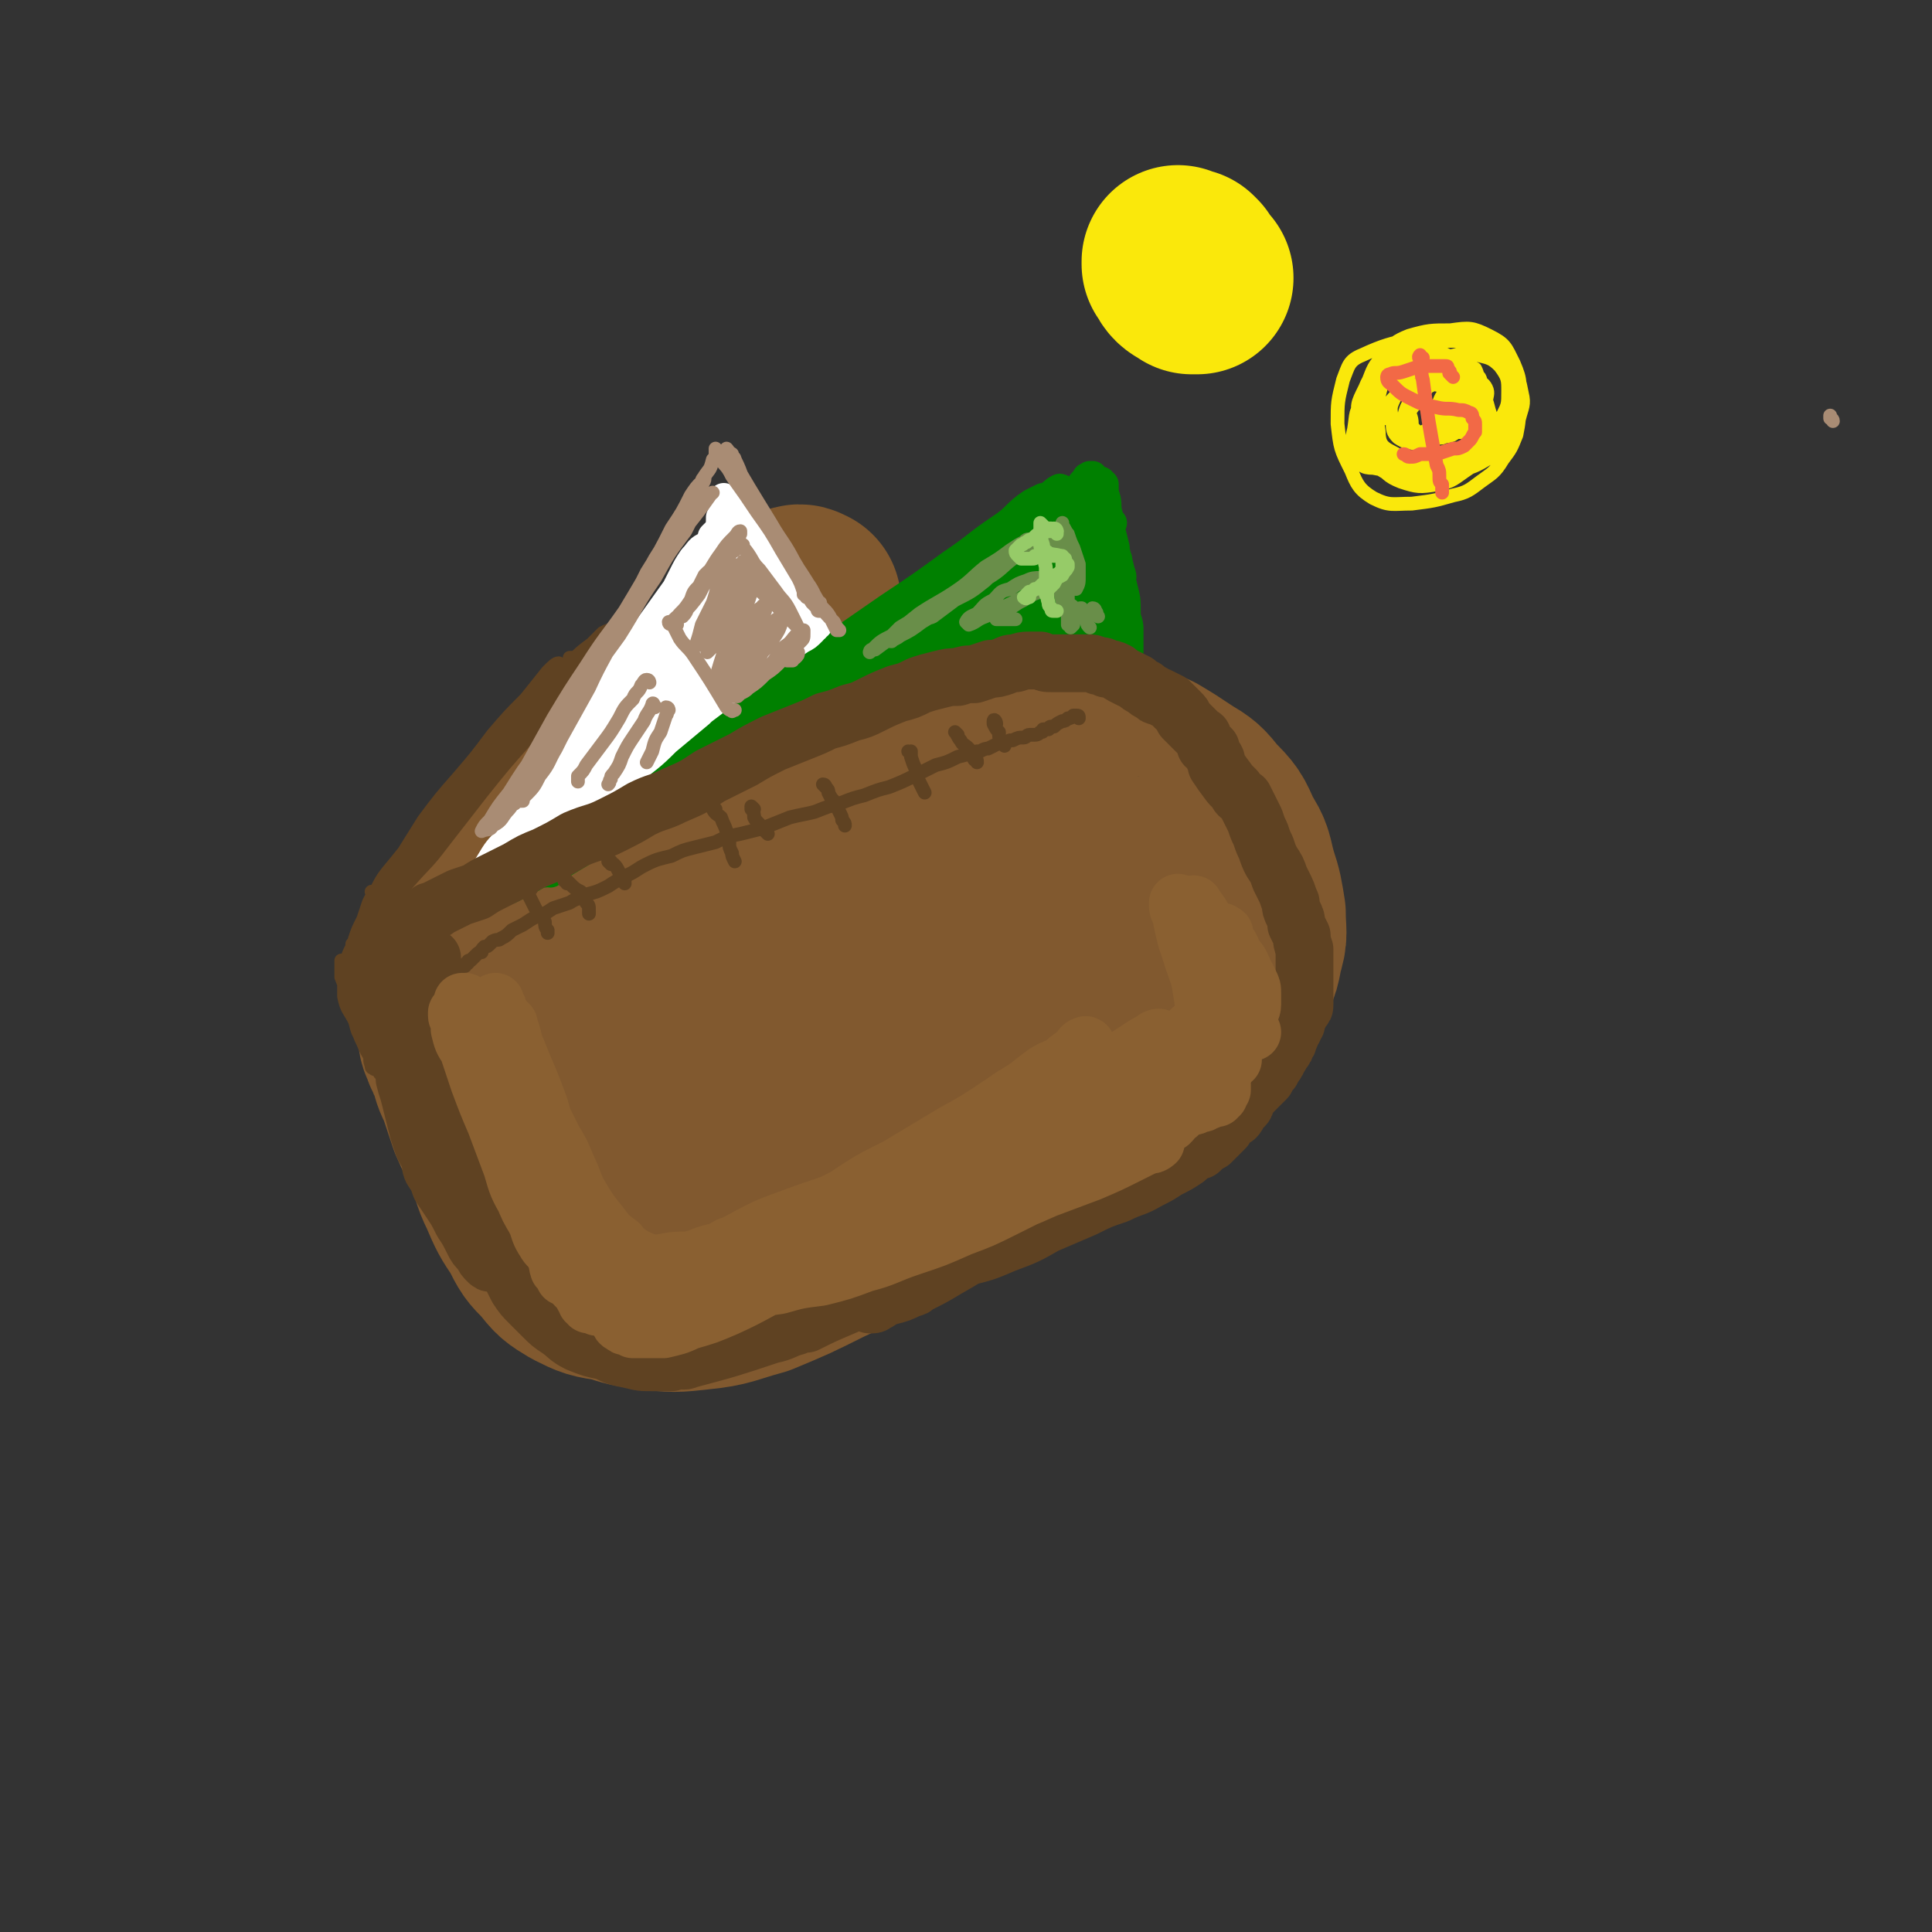<svg viewBox='0 0 702 702' version='1.1' xmlns='http://www.w3.org/2000/svg' xmlns:xlink='http://www.w3.org/1999/xlink'><rect x="0" y="0" width="702" height="702" fill="#333333" stroke="none"/><g fill='none' stroke='rgb(129,89,47)' stroke-width='70' stroke-linecap='round' stroke-linejoin='round'><path d='M166,373c0,0 -1,0 -1,-1 0,0 0,1 0,1 0,0 0,1 0,1 0,3 0,3 1,5 1,3 1,3 3,6 1,5 1,5 3,9 2,6 2,6 4,12 3,7 3,6 6,13 3,7 2,7 5,13 3,7 3,7 7,13 3,6 3,6 7,10 4,5 4,5 9,8 6,3 6,3 13,4 6,2 6,2 13,3 9,1 9,1 18,0 10,-1 10,-2 21,-5 12,-5 12,-5 24,-11 13,-6 13,-6 26,-12 27,-13 27,-12 53,-26 13,-7 12,-8 24,-16 10,-8 10,-8 20,-16 9,-7 9,-7 16,-15 6,-6 6,-5 10,-12 4,-6 4,-6 5,-12 2,-6 1,-6 1,-13 -1,-6 -1,-7 -3,-13 -2,-7 -1,-7 -5,-13 -3,-7 -3,-7 -8,-12 -4,-5 -4,-5 -9,-8 -6,-4 -6,-4 -11,-7 -7,-3 -7,-3 -14,-5 -7,-2 -7,-2 -14,-3 -8,-2 -8,-2 -16,-2 -8,1 -8,1 -16,3 -10,2 -10,2 -19,6 -11,3 -11,3 -21,8 -11,4 -11,4 -22,8 -11,5 -11,5 -22,11 -12,5 -12,5 -23,11 -11,6 -10,6 -21,12 -9,6 -9,6 -18,12 -8,5 -8,5 -15,11 -5,4 -5,4 -9,9 -3,3 -3,3 -5,6 -1,2 -1,2 -1,4 1,1 1,1 3,2 2,0 2,1 4,0 5,0 5,-1 9,-3 8,-4 8,-4 15,-8 11,-7 11,-7 22,-13 13,-8 13,-8 26,-16 14,-8 14,-7 28,-15 14,-6 14,-6 27,-12 13,-6 13,-5 25,-10 10,-4 10,-4 20,-8 6,-3 6,-3 11,-5 2,-1 4,-2 3,-1 -2,1 -4,2 -9,4 -6,3 -6,3 -12,6 -15,9 -15,8 -30,17 -14,9 -14,9 -27,19 -14,10 -14,10 -28,21 -12,9 -13,9 -25,19 -8,7 -8,7 -15,15 -4,4 -5,5 -7,10 -1,3 -1,4 1,6 3,2 4,1 8,1 8,0 9,-1 16,-3 13,-4 13,-5 24,-10 31,-15 31,-16 61,-31 27,-13 27,-14 55,-27 9,-4 9,-4 18,-8 4,-2 5,-2 9,-3 0,0 -1,0 -1,1 -5,2 -5,2 -10,5 -10,6 -10,5 -19,11 -12,7 -12,7 -24,14 -14,9 -15,8 -28,17 -15,9 -15,9 -29,19 -12,9 -12,9 -24,19 -9,7 -9,8 -19,15 -5,5 -5,4 -10,9 -2,2 -2,2 -4,4 0,0 -1,0 -1,0 0,-1 0,-1 0,-2 -1,-2 0,-2 -1,-4 -1,-3 -1,-3 -2,-6 -2,-3 -2,-3 -4,-6 -2,-4 -2,-4 -6,-7 -4,-5 -4,-5 -9,-8 -7,-5 -7,-5 -14,-9 -6,-5 -6,-5 -13,-10 -5,-3 -5,-3 -11,-5 -7,-2 -7,-2 -14,-3 -3,-1 -3,-1 -5,-2 -1,0 -1,0 -1,0 0,0 0,0 -1,0 0,-1 0,-1 0,-1 0,-1 -1,-1 0,-2 2,-8 2,-8 6,-16 4,-8 5,-8 11,-15 15,-20 16,-19 32,-38 9,-11 10,-10 19,-21 9,-9 8,-10 18,-19 14,-14 15,-14 30,-27 4,-4 5,-3 9,-7 2,-2 2,-2 3,-4 1,0 0,0 0,0 -1,-1 -2,-1 -3,0 0,0 0,0 -1,1 0,0 0,0 0,0 -1,1 -1,1 -1,1 0,0 0,0 0,0 0,0 0,0 0,0 0,0 0,0 0,0 0,0 0,0 -1,0 0,0 0,0 0,0 0,0 0,0 0,0 0,0 0,0 0,0 1,0 0,0 0,0 0,0 0,0 0,0 0,0 0,0 0,0 0,0 1,0 0,0 0,2 0,2 -1,3 -1,3 -1,3 -3,5 -4,5 -4,5 -8,10 -9,11 -8,11 -17,22 -9,12 -9,12 -19,24 -10,11 -10,11 -20,22 -9,11 -9,11 -18,21 -8,8 -8,8 -15,17 -5,5 -5,5 -10,11 -3,4 -3,4 -5,8 -1,3 -1,3 -2,6 0,2 0,2 1,3 0,2 1,2 2,3 2,1 2,2 3,2 3,2 3,2 5,4 4,2 4,2 7,4 3,3 3,3 7,6 6,4 6,3 12,7 '/></g>
<g fill='none' stroke='rgb(0,128,0)' stroke-width='11' stroke-linecap='round' stroke-linejoin='round'><path d='M200,317c0,0 -1,-1 -1,-1 0,0 0,0 0,0 0,1 -1,1 -1,1 1,-1 2,-1 4,-2 5,-3 5,-3 10,-6 7,-5 7,-5 15,-10 8,-7 8,-7 17,-14 10,-8 10,-8 21,-17 11,-9 11,-9 23,-18 12,-10 12,-10 25,-19 12,-9 12,-9 24,-17 11,-8 11,-8 21,-16 8,-6 8,-6 16,-12 4,-3 4,-3 9,-7 1,-1 3,-2 2,-1 -2,1 -3,2 -7,5 -7,5 -7,5 -14,11 -11,7 -11,7 -21,15 -13,9 -13,8 -26,18 -14,10 -14,10 -28,20 -16,11 -16,11 -31,22 -14,11 -14,11 -28,22 -12,8 -12,8 -24,16 -8,6 -8,6 -16,12 -3,2 -5,3 -5,4 -1,0 1,-1 3,-3 5,-4 5,-4 11,-8 9,-6 9,-6 18,-13 12,-9 12,-9 24,-18 13,-10 13,-11 26,-21 15,-11 15,-10 30,-21 13,-9 13,-9 26,-18 12,-8 12,-8 23,-16 9,-6 9,-7 18,-13 6,-4 5,-5 11,-9 2,-1 4,-2 4,-2 0,0 -2,1 -3,2 -6,5 -6,5 -12,10 -8,6 -8,6 -16,12 -8,5 -8,5 -15,10 -11,8 -11,8 -23,16 -3,2 -3,2 -5,4 -24,18 -24,18 -47,37 -13,11 -13,11 -27,21 -3,3 -3,3 -6,5 -12,8 -12,9 -24,16 -8,5 -8,5 -16,9 -3,1 -4,2 -7,2 0,1 1,0 1,-1 4,-2 5,-2 9,-4 7,-5 7,-4 15,-9 11,-7 11,-7 21,-14 12,-9 12,-9 24,-17 13,-10 13,-10 26,-19 13,-9 13,-9 26,-18 12,-8 12,-8 24,-16 11,-7 11,-7 22,-15 9,-6 9,-6 18,-13 6,-5 6,-4 13,-9 3,-3 3,-3 7,-6 1,-1 1,-1 2,-2 0,0 0,0 0,0 0,0 0,0 -1,0 0,-1 0,-1 0,-1 0,0 0,0 0,0 0,0 0,0 0,0 0,0 -1,0 -1,0 0,-1 1,0 1,0 0,0 0,0 0,0 0,1 0,1 0,3 1,2 1,2 2,5 1,4 1,4 2,7 1,1 1,1 1,3 1,4 1,4 2,9 1,3 1,3 1,6 1,1 1,1 1,3 0,1 0,1 0,2 0,0 0,1 -1,1 0,0 0,-1 0,-1 -1,0 -1,0 -2,0 -2,-1 -2,-1 -4,-1 -4,1 -4,1 -7,2 -5,1 -5,1 -10,3 -7,2 -7,2 -14,5 -9,4 -9,4 -17,8 -11,5 -11,5 -21,11 -10,6 -10,6 -21,12 -10,6 -10,6 -20,11 -8,5 -8,5 -16,9 -5,2 -5,2 -9,4 -1,0 -2,1 -2,1 1,-1 2,-1 4,-2 6,-4 6,-4 12,-8 9,-6 9,-5 18,-11 11,-7 12,-7 22,-14 13,-8 12,-9 24,-16 13,-8 13,-8 25,-15 11,-6 11,-7 21,-13 8,-4 8,-4 16,-9 5,-2 5,-2 10,-5 1,-1 2,-1 2,-1 -2,0 -3,0 -5,1 -6,3 -6,3 -12,6 -8,4 -9,4 -16,8 -10,5 -10,5 -19,11 -10,6 -11,5 -21,11 -10,6 -10,6 -20,12 -8,5 -8,5 -16,11 -6,4 -6,4 -12,8 -3,2 -3,2 -6,4 0,1 1,1 1,1 5,-2 5,-3 10,-6 7,-5 7,-5 13,-10 9,-6 9,-6 18,-12 10,-6 10,-6 20,-12 9,-5 9,-5 19,-10 7,-4 7,-4 14,-9 5,-3 5,-2 9,-5 2,-1 3,-2 3,-2 0,0 -2,0 -4,1 -6,4 -6,4 -11,7 -9,6 -9,6 -18,12 -11,7 -11,6 -23,13 -12,7 -12,7 -23,14 -10,7 -10,7 -20,14 -9,5 -9,5 -17,10 -5,3 -5,3 -9,6 -1,1 -2,2 -1,1 2,0 3,0 6,-2 7,-3 7,-4 13,-7 9,-6 9,-6 18,-11 11,-6 11,-6 21,-11 11,-5 11,-5 21,-10 10,-4 10,-4 19,-7 6,-2 6,-2 13,-4 3,-1 3,-1 7,-2 1,-1 2,-1 2,-1 1,0 0,0 -1,0 -2,1 -2,1 -4,2 -1,0 -1,1 -3,2 -1,0 -1,0 -1,0 0,0 0,0 0,0 1,-1 1,-1 2,-2 1,-1 1,-1 3,-3 2,-1 2,-1 4,-3 1,-1 2,-1 3,-2 1,-1 0,-1 1,-3 2,-2 2,-2 3,-5 1,-2 1,-2 1,-5 1,-3 1,-3 1,-6 0,-3 0,-3 0,-5 0,-1 -1,-1 -1,-1 -1,-1 -1,-1 -1,-1 -1,1 -1,1 -1,2 0,2 0,2 0,4 0,4 0,4 1,8 1,4 1,4 3,9 1,4 1,4 3,8 1,2 1,2 2,3 1,1 1,1 2,1 1,1 1,1 1,0 1,-1 0,-2 0,-3 0,-3 0,-3 0,-6 0,-4 1,-4 0,-9 -1,-5 -1,-5 -3,-9 -2,-5 -2,-5 -3,-10 -1,-3 -2,-6 -2,-6 0,1 1,4 3,8 2,5 2,5 4,11 2,5 2,5 4,10 2,3 1,3 3,6 1,2 1,2 2,3 0,1 1,1 1,1 1,-1 1,-1 1,-2 0,-2 0,-2 0,-3 0,-4 0,-4 0,-7 0,-4 -1,-4 -1,-7 -1,-4 -1,-4 -2,-8 0,-3 0,-3 -1,-7 0,-3 0,-3 -1,-6 0,-1 0,-1 0,-3 -1,0 -1,-1 -1,-1 0,2 0,2 0,4 0,4 1,4 1,7 1,1 0,2 1,3 1,4 1,4 2,8 0,1 0,1 0,3 1,3 1,3 2,6 0,1 0,1 0,2 0,2 0,2 1,4 0,1 0,1 0,3 0,0 0,0 0,0 0,0 0,0 0,0 1,-1 0,-1 0,-2 0,-3 1,-3 0,-5 -1,-4 -1,-4 -2,-8 -2,-5 -2,-5 -4,-10 -2,-5 -2,-5 -4,-9 -1,-3 -1,-3 -1,-5 -1,-1 -1,-1 -1,-2 0,0 0,-1 0,0 0,0 0,1 0,2 2,4 2,4 3,7 1,6 1,6 3,11 1,5 1,5 2,10 0,2 0,2 1,5 0,1 0,1 1,1 0,0 0,0 0,0 0,-2 0,-2 0,-4 0,-3 0,-3 0,-7 -1,-4 -1,-4 -2,-8 -1,-5 -2,-5 -4,-9 -1,-3 0,-4 -1,-7 -1,-1 -1,-1 -1,-2 -1,0 -1,0 -1,0 -1,1 -1,1 -2,2 -2,2 -1,2 -3,4 -3,2 -3,2 -6,4 -3,3 -3,3 -7,6 -3,4 -4,3 -7,7 -4,4 -4,4 -8,8 -4,4 -3,4 -7,8 -3,3 -3,3 -6,5 -1,1 -1,1 -3,2 0,1 0,1 0,1 1,1 1,1 3,0 2,0 2,0 5,0 4,-2 4,-2 7,-3 5,-2 5,-2 10,-4 6,-3 5,-4 11,-6 10,-4 13,-5 20,-7 1,0 -1,2 -3,3 -4,3 -4,2 -8,5 -6,3 -6,4 -13,7 -7,4 -7,4 -15,8 -8,4 -8,4 -16,8 -8,4 -8,4 -17,8 -6,3 -6,3 -12,7 -4,1 -4,1 -7,3 0,1 -1,1 -1,1 2,0 3,0 5,-1 5,-2 5,-2 9,-4 7,-3 7,-3 14,-6 8,-4 8,-4 16,-7 8,-3 8,-3 15,-7 6,-3 6,-3 13,-6 4,-2 4,-2 9,-4 2,-1 2,-1 4,-1 0,0 -1,0 -1,0 -3,2 -3,2 -6,3 -5,3 -5,3 -9,5 -6,2 -6,2 -12,5 -6,2 -6,2 -11,4 -5,2 -5,2 -9,4 -2,0 -2,0 -4,1 0,0 0,0 0,0 2,0 2,0 5,-1 3,-2 3,-2 7,-3 4,-2 4,-2 8,-3 4,-2 4,-2 9,-3 3,-1 3,-1 7,-1 1,0 1,0 2,-1 1,0 1,0 3,0 1,0 1,0 1,0 1,0 1,0 1,0 1,0 1,0 1,0 0,0 -1,0 -1,0 -2,1 -2,1 -5,2 -3,0 -3,0 -6,1 -1,1 -1,1 -2,1 -5,2 -5,2 -10,3 -5,1 -5,1 -10,3 -4,1 -4,1 -7,1 -1,0 -2,0 -2,0 0,0 1,0 3,0 3,-1 3,-1 7,-2 5,-1 5,-1 11,-1 5,0 5,0 11,0 5,-1 5,-1 10,-1 4,0 4,-1 8,0 3,0 3,0 5,0 0,0 1,1 1,1 0,1 0,1 0,2 0,0 -1,0 -1,1 -1,0 -1,0 -2,0 0,-1 0,-1 -1,-1 -1,-1 0,-2 -1,-3 0,-1 0,-1 -1,-3 0,-1 0,-1 0,-2 0,-1 0,-1 0,-2 -1,0 -1,-1 -1,-1 0,0 1,0 1,0 1,2 2,2 3,5 2,3 2,3 4,5 2,3 2,3 4,5 1,1 1,1 3,1 0,0 1,0 1,0 0,-2 0,-2 0,-4 0,-3 0,-3 0,-5 0,-3 0,-3 -1,-6 -1,-4 -1,-4 -2,-7 -2,-4 -2,-4 -4,-8 -1,-3 -1,-3 -2,-6 0,-1 0,-2 0,-2 0,0 0,0 0,1 0,2 1,2 1,5 1,4 1,4 1,7 1,4 1,4 1,7 1,3 1,3 2,5 0,2 0,2 1,4 0,0 0,1 1,1 0,1 0,1 1,1 0,0 0,-1 0,-1 0,-2 0,-2 0,-3 0,-3 0,-3 0,-6 0,-4 0,-4 -1,-8 -1,-4 -1,-4 -2,-9 0,-2 0,-2 -1,-4 0,0 0,-1 0,-1 0,2 0,2 0,4 1,5 1,5 2,9 1,4 1,4 1,8 1,4 1,3 2,7 0,1 0,1 0,3 0,1 0,1 0,1 0,0 0,0 0,0 0,-1 0,-1 0,-3 -1,-2 -1,-2 -1,-5 0,-2 -1,-2 -1,-4 -1,-2 -1,-2 -2,-4 0,0 0,0 -1,-1 0,0 0,0 0,0 0,1 0,1 0,1 0,2 0,2 0,3 1,1 2,1 2,3 1,2 0,2 0,4 '/></g>
<g fill='none' stroke='rgb(255,255,255)' stroke-width='11' stroke-linecap='round' stroke-linejoin='round'><path d='M297,227c0,0 -1,-1 -1,-1 0,0 0,0 0,1 0,0 0,0 0,0 0,0 0,0 0,1 0,0 0,0 0,0 0,-1 0,-1 0,-1 -1,-1 -1,-1 -1,-1 -1,-2 -1,-2 -2,-3 -1,-1 -1,-1 -2,-3 -1,0 -1,0 -1,-1 -2,-2 -2,-2 -3,-4 0,0 0,0 -1,-1 -2,-2 -2,-2 -4,-5 0,-1 0,0 -1,-1 -2,-3 -2,-3 -4,-7 -2,-2 -2,-2 -3,-5 -2,-2 -1,-2 -3,-4 -1,-2 -1,-2 -2,-3 -1,-2 -1,-2 -2,-3 -2,-2 -1,-2 -3,-4 0,0 0,0 -1,-1 0,0 0,0 0,0 0,0 0,0 0,0 0,1 0,1 0,2 0,0 0,0 0,1 0,0 0,0 0,1 0,2 0,2 -1,3 0,3 0,3 -1,6 -1,3 -1,3 -2,7 -1,4 -1,4 -2,9 -1,5 -1,5 -2,10 -1,5 -1,5 -2,10 -2,6 -2,6 -4,11 -1,5 -1,5 -3,9 -1,3 -1,3 -2,7 -1,2 -1,2 -1,4 -1,2 0,2 -1,4 0,0 0,0 0,1 0,1 0,1 0,1 0,0 0,0 0,0 1,0 0,-1 1,-1 1,-3 1,-3 2,-5 1,-3 1,-3 2,-6 2,-3 2,-3 3,-7 2,-4 2,-4 4,-9 2,-5 2,-5 5,-10 2,-4 2,-4 5,-9 2,-3 3,-3 5,-7 1,-3 1,-3 2,-7 1,-2 0,-2 1,-5 0,0 0,0 0,-1 0,0 0,-1 0,0 -1,1 -1,1 -1,3 -2,4 -2,4 -3,8 -2,6 -2,6 -3,11 -2,6 -2,6 -4,11 -1,4 -1,4 -3,8 -1,2 -1,2 -2,4 -1,0 -1,1 -1,1 0,0 0,0 0,0 0,-1 0,-1 1,-2 3,-3 3,-3 5,-6 3,-4 3,-5 5,-9 2,-4 2,-4 4,-8 2,-2 2,-2 3,-4 0,-1 0,-2 1,-3 0,0 0,-1 0,-1 0,0 0,0 -1,0 -1,2 -1,2 -2,4 -2,3 -2,3 -4,6 -2,5 -2,5 -3,9 -2,5 -1,5 -3,11 -1,3 -1,3 -2,6 0,0 -1,1 -1,1 0,0 0,-1 0,-1 2,-3 2,-3 3,-7 2,-6 2,-6 3,-12 1,-5 1,-5 2,-9 1,-7 1,-7 1,-13 0,-6 0,-6 0,-11 -1,-2 -1,-2 -2,-4 0,0 -1,-1 -1,-1 -1,1 -1,2 -1,3 -1,5 -1,6 -2,11 -1,7 -1,7 -3,14 -2,7 -2,7 -3,14 -2,5 -2,5 -3,10 0,2 0,2 -1,5 0,0 0,1 0,1 0,0 0,-1 0,-1 2,-3 2,-3 5,-6 3,-3 3,-3 7,-7 4,-3 4,-3 8,-7 4,-3 4,-3 8,-6 2,-2 2,-2 5,-3 0,-1 1,-1 1,-1 -1,1 -1,2 -3,3 -2,3 -2,3 -5,6 -4,3 -4,3 -8,7 -4,4 -4,4 -8,8 -4,4 -4,4 -8,8 -3,2 -2,2 -4,4 -1,1 -1,1 -1,1 1,-1 2,-1 3,-2 4,-3 4,-3 7,-7 5,-3 5,-3 9,-7 4,-3 4,-4 8,-7 4,-3 4,-2 7,-5 2,-1 2,-1 4,-1 0,-1 0,-1 0,-1 0,2 0,2 -2,4 -2,2 -3,2 -5,4 -4,3 -4,3 -8,6 -5,3 -5,3 -10,7 -6,4 -6,4 -12,8 -3,3 -3,3 -6,6 -1,0 -1,1 -1,1 2,0 3,0 5,-2 4,-2 4,-3 8,-6 5,-4 5,-4 11,-8 5,-4 5,-4 11,-8 5,-3 5,-3 10,-6 3,-2 3,-2 6,-3 1,-1 2,-1 2,-1 0,0 0,1 0,1 -2,2 -2,2 -4,3 -3,2 -3,2 -6,4 -4,2 -4,2 -8,4 -5,3 -6,3 -11,6 -8,4 -8,4 -17,10 -1,1 -1,1 -3,2 0,0 -1,0 -1,0 1,0 1,1 2,0 3,-2 3,-2 7,-5 5,-3 5,-3 10,-7 6,-3 6,-3 12,-7 5,-2 6,-2 11,-5 2,-1 2,-1 4,-2 0,0 0,0 0,0 0,0 -1,0 -1,0 -3,2 -3,2 -6,4 -5,3 -5,3 -10,6 -6,3 -6,3 -11,7 -5,3 -5,3 -9,6 -3,1 -3,1 -6,2 -1,0 -1,0 -2,0 0,0 0,0 -1,0 '/><path d='M260,199c-1,0 -1,-1 -1,-1 -1,0 0,0 0,0 0,-1 0,-1 0,-2 0,-1 0,-1 0,-1 1,-1 1,-1 1,-1 0,0 0,1 0,2 -1,3 -2,2 -3,5 -2,4 -2,4 -3,9 -3,7 -3,7 -5,13 -3,8 -3,8 -5,15 -3,7 -3,7 -6,14 -2,5 -2,5 -5,11 -2,4 -2,4 -4,8 -1,3 -1,3 -2,6 -1,2 -1,2 -2,4 0,0 -1,1 -1,1 0,-1 0,-2 1,-2 2,-4 2,-4 4,-8 3,-6 3,-6 6,-11 4,-7 4,-7 8,-14 4,-7 4,-7 7,-14 3,-5 3,-5 6,-9 1,-3 1,-3 3,-5 0,0 1,0 0,0 0,1 -1,2 -2,3 -3,4 -3,4 -6,7 -3,5 -3,5 -7,11 -4,6 -3,6 -7,13 -4,7 -4,7 -8,14 -4,7 -4,7 -8,13 -3,4 -3,4 -6,7 0,1 0,1 0,2 0,0 0,0 0,0 3,-2 3,-2 5,-5 5,-5 4,-5 9,-10 5,-6 5,-6 10,-12 9,-9 9,-9 19,-18 2,-2 2,-2 5,-4 0,0 0,0 0,0 -1,1 -1,1 -2,3 -3,3 -3,3 -5,6 -4,4 -4,4 -8,8 -5,5 -5,4 -10,9 -5,6 -5,7 -11,13 -5,5 -6,5 -11,11 -3,3 -4,2 -7,5 0,0 -1,1 -1,1 0,0 1,0 1,0 4,-3 4,-3 8,-7 6,-4 6,-4 12,-9 8,-6 8,-6 15,-13 7,-6 7,-6 15,-12 6,-5 6,-5 12,-10 4,-3 4,-3 9,-7 1,-1 1,-1 3,-2 0,0 0,-1 0,-1 0,1 -1,1 -2,2 -3,3 -3,3 -6,5 -5,4 -5,4 -10,7 -6,5 -6,5 -11,10 -6,5 -6,5 -12,10 -6,5 -6,5 -12,11 -3,2 -2,2 -5,5 -3,2 -3,2 -6,5 -4,3 -3,4 -7,7 -4,4 -4,4 -8,7 -2,1 -2,2 -4,3 0,0 -1,-1 0,-1 2,-3 2,-3 4,-5 4,-5 4,-5 9,-9 5,-6 5,-5 11,-10 5,-5 5,-6 10,-10 5,-4 5,-4 11,-8 4,-4 4,-3 9,-7 4,-4 4,-4 9,-7 4,-4 4,-4 8,-7 2,-1 2,-1 5,-3 0,-1 1,-1 0,-1 0,0 -1,0 -1,1 -3,1 -3,1 -5,3 -4,3 -4,3 -7,5 -5,4 -5,4 -9,8 -6,5 -6,5 -12,10 -6,7 -6,7 -13,13 -6,7 -7,6 -14,13 -6,6 -6,6 -13,12 -5,5 -5,5 -10,10 -2,2 -3,3 -4,3 0,1 0,0 1,-1 2,-3 3,-3 5,-6 5,-4 5,-4 9,-8 5,-6 5,-6 10,-11 5,-5 5,-5 11,-11 4,-4 4,-5 8,-10 2,-3 2,-3 5,-6 1,-1 1,-2 2,-2 0,-1 -1,0 -2,0 -2,2 -2,2 -3,4 -4,4 -3,4 -7,8 -11,13 -11,13 -22,25 -3,3 -3,3 -6,5 -1,1 -2,1 -3,2 0,0 0,-1 0,-1 1,-2 1,-2 3,-5 3,-4 3,-4 6,-8 4,-6 4,-6 9,-13 5,-7 5,-7 11,-15 5,-8 5,-8 11,-16 5,-8 5,-8 10,-16 4,-7 4,-7 8,-14 4,-6 4,-6 8,-12 2,-4 2,-4 6,-8 1,-1 2,-2 2,-2 0,0 0,2 -1,3 -3,4 -3,3 -5,7 -5,5 -5,5 -9,9 -5,6 -5,6 -10,12 -5,7 -5,7 -11,14 -6,9 -6,9 -12,17 -7,10 -7,10 -13,19 -6,8 -6,8 -11,15 -4,5 -4,5 -8,10 -2,3 -2,3 -4,6 -1,0 -1,1 -1,0 -1,0 0,0 0,-1 2,-3 2,-3 4,-6 5,-8 5,-7 10,-15 5,-7 4,-7 8,-13 8,-13 8,-13 16,-26 6,-10 6,-10 13,-19 5,-7 5,-7 10,-14 3,-5 3,-5 7,-10 1,-2 1,-2 3,-4 0,-1 0,-1 0,-1 -2,1 -2,2 -4,4 -2,3 -2,3 -4,7 -3,6 -3,6 -7,12 -4,7 -4,7 -8,15 -5,9 -5,9 -11,18 -6,10 -6,10 -13,20 -7,8 -7,9 -13,17 -6,7 -6,6 -11,13 -4,4 -4,4 -7,9 -2,3 -1,3 -3,6 0,1 0,1 -1,2 0,0 0,0 0,0 1,0 1,1 1,0 1,0 1,-1 1,-1 1,-1 1,-1 2,-3 1,-1 1,-1 2,-3 '/></g>
<g fill='none' stroke='rgb(95,66,34)' stroke-width='21' stroke-linecap='round' stroke-linejoin='round'><path d='M461,379c-1,0 -1,0 -1,-1 -1,0 0,1 0,1 -1,1 -1,1 -1,1 -1,1 0,1 -1,2 -1,2 -2,2 -3,4 -2,2 -2,2 -5,5 -2,2 -2,2 -5,5 -4,3 -4,3 -9,6 -6,6 -6,7 -13,11 -7,6 -7,5 -16,9 -8,5 -8,5 -16,9 -9,5 -9,4 -17,8 -8,4 -8,4 -15,8 -7,4 -7,4 -13,8 -6,4 -6,4 -12,8 -5,3 -4,4 -9,7 -3,1 -3,1 -6,3 -1,0 -1,1 -2,1 0,0 -1,0 -1,0 1,0 1,-1 2,-1 2,-1 2,-1 5,-2 4,-1 4,-1 8,-3 1,0 1,0 2,-1 6,-3 6,-3 11,-6 7,-4 7,-4 14,-9 7,-4 7,-4 13,-9 8,-5 8,-5 15,-11 7,-5 7,-5 15,-11 6,-5 6,-5 12,-10 6,-4 5,-4 11,-9 4,-4 4,-5 9,-9 3,-3 3,-3 7,-6 2,-1 3,-1 5,-3 1,-1 1,-1 2,-2 1,-1 2,-1 3,-2 0,-1 0,-1 1,-1 1,-1 1,-1 1,-1 0,0 0,0 0,0 0,0 0,0 -1,0 -1,1 -1,1 -3,2 -2,2 -2,2 -5,4 -3,3 -3,3 -7,6 -4,3 -4,3 -8,6 -5,4 -5,4 -10,8 -6,4 -6,4 -11,8 -6,4 -6,4 -13,8 -6,4 -6,4 -12,7 -5,3 -5,3 -11,7 -5,3 -5,3 -10,6 -6,3 -6,3 -11,6 -5,3 -5,3 -10,6 -5,2 -5,3 -10,5 -3,1 -4,1 -8,3 -3,1 -3,1 -6,3 -4,1 -4,1 -7,3 -3,1 -3,1 -6,3 -3,1 -3,2 -6,3 -2,2 -2,2 -5,4 -2,1 -2,1 -5,2 -2,1 -2,1 -4,2 -3,1 -3,1 -5,2 -2,1 -2,1 -4,2 -2,0 -2,0 -4,1 -2,1 -2,2 -4,2 -2,1 -2,1 -4,1 -1,1 -1,1 -2,1 -2,0 -2,0 -3,0 0,0 0,0 -1,0 0,0 0,0 -1,0 0,0 0,0 -1,0 0,0 0,0 -1,0 -1,0 -1,0 -2,0 0,0 0,0 -1,0 -1,0 -1,0 -2,0 -1,0 -1,1 -2,1 0,0 0,0 -1,-1 -2,0 -2,0 -3,0 -1,0 -1,0 -3,0 -1,-1 -1,-1 -2,-1 -2,-1 -2,0 -3,-1 -1,-1 -1,-2 -2,-3 -2,-1 -2,-1 -3,-3 -2,-2 -2,-2 -4,-4 -2,-2 -2,-2 -4,-4 -3,-2 -3,-2 -5,-4 -3,-2 -3,-2 -5,-5 -1,-2 -2,-1 -3,-4 -2,-3 -2,-3 -4,-6 -2,-2 -2,-2 -4,-5 -1,-2 -1,-2 -2,-5 -3,-3 -3,-3 -5,-7 -1,-4 -1,-4 -3,-7 -2,-3 -2,-3 -4,-7 -2,-3 -2,-3 -3,-7 -3,-4 -3,-4 -5,-9 -2,-4 -2,-4 -4,-8 -2,-4 -2,-4 -4,-7 -1,-3 -1,-3 -2,-6 -2,-3 -2,-3 -3,-6 -1,-2 -1,-2 -2,-5 -1,-2 -1,-2 -2,-4 0,-1 0,-1 -1,-3 0,0 0,0 -1,-1 0,-1 0,0 0,-1 -1,-1 -1,-1 -1,-1 0,-1 0,-1 0,-1 -1,-1 0,-1 -1,-2 0,0 0,0 0,-1 0,0 0,0 -1,-1 0,0 0,0 0,-1 0,0 0,0 0,-1 0,0 0,0 0,0 0,-1 0,-1 0,-2 0,-1 0,-1 0,-1 0,-2 0,-2 0,-3 0,0 0,0 0,-1 0,0 1,0 1,0 0,-1 0,-1 0,-1 0,0 0,0 0,0 0,0 0,0 0,0 0,-1 0,-1 0,-1 0,-1 0,-1 0,-1 0,0 0,0 0,0 0,0 0,0 0,0 0,0 0,0 -1,0 0,1 0,1 -1,1 -1,0 -1,0 -1,1 -1,0 -1,0 -2,1 -2,1 -2,1 -3,2 -1,0 -1,0 -2,1 -1,1 -1,1 -1,2 0,1 0,1 0,3 0,2 0,2 0,4 1,3 1,3 1,6 0,3 0,3 0,6 0,3 0,3 0,6 0,2 0,2 0,5 0,3 0,3 0,6 1,4 1,3 2,7 1,4 1,4 2,8 1,4 1,4 2,7 1,3 1,3 3,6 1,3 0,3 1,5 2,3 2,3 3,6 2,3 2,3 4,6 2,3 2,3 4,7 2,3 2,3 4,7 1,2 1,2 3,4 1,2 1,2 2,3 1,1 1,1 2,1 0,0 0,0 0,0 0,0 0,0 0,0 0,0 0,0 -1,-1 0,-2 0,-2 -1,-4 -1,-4 -1,-4 -2,-9 -1,-6 -1,-6 -3,-12 -3,-9 -3,-9 -6,-17 -2,-8 -2,-8 -5,-15 -1,-5 -1,-5 -3,-11 -1,-4 0,-4 -1,-9 0,-2 0,-2 -1,-5 0,-2 0,-2 -1,-4 0,-1 0,-2 0,-1 1,0 1,1 1,3 1,3 1,3 3,5 2,5 2,5 4,9 2,5 3,5 5,11 3,6 2,6 5,12 3,6 3,6 5,11 2,5 2,5 5,11 2,5 2,5 4,10 1,5 1,5 3,9 2,4 2,4 4,8 2,3 2,3 4,5 2,2 2,2 3,4 1,1 1,1 2,3 0,1 0,1 1,2 0,1 0,1 0,2 0,1 0,1 0,1 0,0 0,0 0,0 -1,-1 -1,0 -2,-1 -1,-3 -1,-3 -3,-6 -2,-4 -1,-5 -4,-9 -2,-5 -2,-5 -5,-9 -3,-4 -3,-4 -6,-8 -1,-1 -1,-1 -3,-2 0,-1 0,-1 -1,-1 0,0 0,1 0,1 0,2 -1,2 0,4 0,3 0,3 1,6 2,4 2,4 3,8 2,4 2,4 4,8 2,3 2,3 5,6 2,2 2,2 4,4 3,3 3,3 6,5 3,2 3,3 7,5 5,2 5,2 10,3 4,2 4,2 9,3 4,1 4,1 8,1 3,0 4,0 7,0 3,-1 3,-1 6,-2 1,0 1,-1 3,-1 0,0 0,0 0,0 0,-1 0,-1 -1,-1 -1,-1 -1,-1 -3,-1 -3,-1 -3,-1 -6,-2 -3,0 -3,0 -7,-1 -3,-1 -3,-1 -6,-1 -2,0 -2,0 -4,0 -1,0 -1,-1 -1,0 -1,0 -1,0 0,1 0,0 1,0 2,1 1,0 1,0 3,0 3,1 3,1 6,1 3,0 3,0 6,0 3,0 3,0 6,0 3,0 3,0 6,0 1,-1 1,-1 3,-1 1,0 1,0 2,0 0,-1 0,-1 0,-1 -1,0 -1,0 -2,0 -2,0 -2,-1 -4,0 -2,1 -2,1 -4,2 -2,2 -2,2 -3,3 -1,1 -1,1 -1,1 0,1 0,1 0,1 3,0 3,1 5,0 15,-4 15,-4 30,-9 5,-1 5,-2 9,-3 2,-1 2,-1 4,-1 6,-3 6,-3 13,-6 7,-3 7,-3 14,-6 7,-3 7,-3 14,-6 8,-3 8,-3 16,-6 8,-2 8,-2 15,-5 8,-3 8,-3 15,-7 7,-3 7,-3 14,-6 6,-3 6,-3 12,-5 6,-3 6,-2 11,-5 4,-2 4,-2 7,-4 4,-2 4,-2 7,-4 2,-2 2,-2 5,-3 2,-2 2,-2 4,-3 2,-2 2,-2 3,-3 1,-1 1,-1 2,-2 0,-1 0,-1 1,-2 0,-1 0,-1 1,-1 1,-1 1,-1 2,-1 1,-1 1,-2 1,-3 1,0 1,0 2,-1 1,-1 0,-1 1,-2 0,-1 0,-1 1,-2 1,-1 1,-1 2,-2 1,-1 1,-1 2,-2 1,-1 1,-1 2,-2 1,-2 1,-2 2,-3 0,-1 0,-1 1,-2 1,-1 1,-1 1,-2 1,-1 1,-1 2,-3 1,-1 1,-1 1,-2 1,-1 1,-1 1,-2 1,-1 0,-1 1,-2 0,-1 0,-1 1,-2 0,-1 0,-1 1,-2 0,-1 0,-2 1,-3 0,-1 0,-1 1,-2 1,-1 1,-1 1,-2 0,-1 0,-1 0,-2 0,-2 0,-2 0,-3 0,-2 0,-2 0,-4 0,-1 0,-1 0,-3 0,-2 0,-2 0,-4 0,-2 0,-2 0,-4 -1,-3 -1,-3 -1,-5 -1,-2 -1,-2 -2,-4 0,-2 0,-2 -1,-4 -1,-2 -1,-2 -1,-4 -1,-2 -1,-3 -2,-5 -1,-2 -1,-2 -2,-4 -1,-3 -1,-3 -3,-6 -1,-2 -1,-2 -2,-5 -1,-2 -1,-2 -2,-5 -1,-2 -1,-2 -2,-5 -1,-2 -1,-2 -2,-4 -1,-2 -1,-2 -2,-4 -2,-1 -2,-1 -3,-3 -1,-1 -1,-1 -2,-2 -3,-4 -3,-4 -5,-7 0,-2 0,-2 -1,-3 -1,-2 -1,-2 -1,-3 -1,-1 -1,0 -2,-1 0,-1 0,-1 -1,-3 0,-1 0,0 -1,-1 -1,-1 -1,-1 -2,-2 -1,-1 -1,-1 -2,-2 -1,-1 -1,-1 -2,-2 0,-1 0,-1 -1,-2 -1,-1 -1,-1 -2,-2 -1,-1 -1,-1 -2,-2 -2,-1 -2,-1 -4,-2 -1,0 -1,0 -2,-1 -2,-1 -2,-1 -3,-2 -2,-1 -2,-1 -3,-2 -2,-1 -2,-1 -4,-2 -2,-1 -2,-1 -3,-2 -2,-1 -2,-1 -4,-1 -1,-1 -1,-1 -3,-1 -2,-1 -2,-1 -4,-1 -2,0 -2,0 -4,0 -3,0 -3,0 -5,0 -2,0 -2,0 -4,0 -2,0 -2,0 -4,-1 -2,0 -2,0 -4,0 -2,0 -2,0 -5,1 -2,0 -2,0 -4,1 -3,1 -3,1 -5,1 -3,1 -3,1 -6,2 -3,0 -3,0 -6,1 -3,0 -3,0 -7,1 -4,1 -4,1 -7,2 -4,2 -4,2 -8,3 -5,2 -5,2 -9,4 -4,2 -4,2 -8,3 -5,2 -5,2 -9,3 -4,2 -4,2 -9,4 -5,2 -5,2 -10,4 -6,3 -6,3 -11,6 -6,3 -6,3 -12,6 -6,4 -6,4 -13,7 -6,3 -6,2 -12,5 -5,3 -5,3 -11,6 -6,3 -6,2 -13,5 -5,3 -5,3 -11,6 -5,2 -5,2 -10,5 -4,2 -4,2 -8,4 -4,2 -4,2 -7,4 -3,1 -3,1 -6,2 -4,2 -4,2 -8,4 -1,1 -1,1 -2,1 -1,0 -1,0 -1,1 -1,0 -1,0 -1,0 -1,1 -1,1 -1,1 -1,0 -1,0 -1,1 0,0 0,0 -1,0 0,1 0,1 -1,1 0,0 0,0 -1,0 0,1 0,1 -1,1 0,1 0,0 -1,1 0,0 0,0 -1,0 0,1 0,1 -1,1 0,0 0,0 0,0 0,0 0,0 0,0 0,0 0,1 0,1 0,0 0,0 -1,0 0,0 0,0 0,0 1,0 0,-1 0,-1 0,0 0,0 0,1 0,0 0,0 0,0 0,0 0,0 0,0 1,0 0,-1 0,-1 0,0 0,1 0,1 0,0 0,0 0,0 1,0 0,-1 0,-1 0,0 0,1 0,1 1,0 1,0 1,0 0,0 0,0 0,0 0,0 0,0 0,0 0,0 0,0 0,0 0,0 0,0 0,-1 0,0 0,1 0,0 1,0 1,0 2,0 0,0 0,0 0,0 '/></g>
<g fill='none' stroke='rgb(95,66,34)' stroke-width='5' stroke-linecap='round' stroke-linejoin='round'><path d='M202,249c0,0 -1,0 -1,-1 0,0 0,0 1,0 1,-2 1,-2 2,-3 1,-1 1,-1 2,-2 1,-1 1,-1 1,-2 0,0 0,0 0,-1 0,0 0,0 0,-1 0,0 0,0 1,0 0,0 0,0 1,0 0,0 0,0 0,1 0,0 0,0 0,0 -1,2 -1,2 -2,4 -2,2 -2,2 -4,4 -3,3 -3,3 -6,7 -4,4 -4,4 -8,8 -5,7 -5,7 -10,13 -5,7 -5,7 -10,14 -4,6 -4,6 -8,12 -3,4 -4,4 -7,9 -2,3 -2,2 -4,5 -2,2 -2,2 -3,4 -1,3 0,3 -1,5 0,0 0,0 -1,1 0,1 0,1 -1,2 0,1 0,1 0,1 0,1 0,1 0,1 0,0 0,0 0,0 -1,-1 -1,-1 -1,-1 1,-3 1,-3 2,-6 1,-3 1,-3 3,-6 5,-6 5,-6 10,-12 3,-5 3,-5 7,-10 1,-2 1,-2 2,-3 6,-7 6,-7 12,-14 6,-7 6,-7 11,-15 5,-6 5,-6 10,-12 4,-6 4,-6 9,-11 4,-4 4,-4 8,-8 2,-1 2,-1 5,-3 0,0 0,0 0,0 0,-1 0,-1 0,0 -1,0 -1,0 -3,1 -2,2 -2,2 -4,4 -4,3 -4,3 -7,6 -4,5 -4,4 -8,9 -6,6 -6,6 -11,12 -7,9 -7,9 -14,17 -8,10 -8,9 -16,19 -7,8 -8,7 -15,16 -5,6 -5,6 -8,12 -2,3 -1,4 -2,7 -1,2 -1,2 -1,4 0,0 1,1 1,0 2,-2 2,-2 4,-5 4,-6 4,-6 8,-12 6,-9 6,-8 12,-17 7,-9 7,-10 14,-19 8,-10 8,-10 16,-19 7,-7 7,-7 14,-13 5,-5 5,-5 10,-10 4,-3 4,-3 7,-6 2,-2 2,-2 4,-4 1,0 1,0 2,-1 0,0 0,0 0,0 -2,2 -1,2 -3,3 -2,3 -2,3 -5,5 -5,5 -5,5 -10,9 -6,7 -6,7 -12,13 -8,9 -8,9 -15,18 -9,10 -8,10 -17,20 -7,9 -8,9 -15,17 -3,5 -4,4 -6,9 -2,2 -1,3 -2,5 0,1 0,1 0,1 1,0 1,0 2,-1 3,-4 3,-4 6,-8 7,-8 7,-7 13,-15 7,-9 7,-9 14,-18 8,-10 8,-10 16,-19 5,-8 5,-8 12,-15 4,-5 4,-5 8,-10 3,-3 3,-3 6,-6 0,-1 1,-2 1,-2 0,-1 0,0 -1,0 -3,3 -3,3 -6,6 -5,5 -5,5 -10,9 -7,7 -8,7 -14,14 -8,9 -8,9 -16,19 -8,11 -8,12 -16,23 -7,9 -8,9 -14,19 -3,4 -3,4 -6,8 0,1 -1,2 -1,2 1,0 1,-1 2,-1 3,-5 3,-5 7,-10 6,-9 6,-9 13,-17 7,-10 7,-10 15,-20 7,-9 7,-9 14,-19 5,-8 5,-8 10,-16 4,-5 4,-5 7,-11 0,0 1,-1 1,-1 -1,0 -2,1 -4,3 -4,5 -4,5 -8,10 -6,6 -6,6 -12,13 -6,8 -6,8 -12,15 -7,8 -7,8 -13,16 -5,8 -5,8 -10,16 -4,6 -4,6 -6,13 -2,3 -1,3 -2,7 0,3 0,3 0,5 0,2 0,2 0,4 0,2 0,2 0,3 0,1 0,1 0,2 0,1 0,1 0,1 0,1 0,1 0,1 0,0 0,0 0,0 1,-1 0,-1 1,-2 0,-1 0,-1 0,-3 0,-2 0,-2 0,-3 0,-1 0,-1 -1,-2 0,-1 0,-1 0,-1 0,0 0,1 0,1 -1,4 -1,4 -2,7 0,3 0,3 -1,6 0,1 0,1 0,3 0,1 0,1 0,2 0,0 0,0 0,0 0,0 0,1 0,0 0,0 0,0 0,0 1,-2 1,-2 1,-5 1,-4 1,-4 1,-7 0,-4 0,-4 0,-7 0,-2 0,-2 0,-3 0,0 0,0 0,0 0,-1 0,-1 0,0 -1,1 -1,1 -1,2 -1,3 -1,3 -2,7 0,4 0,4 0,8 0,4 0,4 1,9 0,5 1,5 1,10 1,2 1,2 1,5 0,1 0,1 1,2 0,0 0,0 0,0 0,-2 0,-2 0,-4 0,-2 0,-2 0,-5 0,-2 -1,-2 -1,-5 -1,-3 -1,-3 -2,-7 0,-4 0,-4 0,-8 0,-6 -1,-6 0,-11 0,-4 0,-4 1,-8 0,-2 0,-2 1,-4 0,-1 0,-1 1,-2 0,0 0,0 0,0 0,0 0,0 0,0 0,0 0,-1 -1,-1 0,0 1,1 1,1 -1,1 -1,1 -2,3 -1,3 -1,3 -2,6 -2,4 -2,4 -3,7 -1,4 -2,4 -3,8 -1,3 -1,3 -1,6 0,4 0,4 0,7 1,5 2,5 4,9 1,4 1,4 3,7 1,1 2,1 3,3 0,0 0,0 1,1 0,0 0,0 0,0 0,0 0,0 0,0 0,-1 0,-1 0,-3 0,-3 0,-3 -1,-7 0,-4 0,-4 -1,-7 -1,-4 -1,-4 -2,-8 -2,-7 -2,-7 -4,-13 0,-1 0,-1 0,-1 0,0 0,1 0,1 0,3 0,3 0,7 1,5 1,5 2,10 1,6 1,6 2,12 1,5 1,5 2,9 1,3 0,3 1,5 0,1 0,1 1,1 0,0 0,1 0,0 0,0 0,0 -1,-1 0,-3 0,-3 -1,-5 -1,-5 -1,-5 -2,-10 -2,-6 -2,-6 -3,-12 -2,-5 -2,-5 -4,-9 0,-1 0,-1 -1,-2 0,0 0,0 0,0 0,3 0,3 0,6 2,5 2,5 4,11 2,6 1,7 4,13 2,5 3,5 6,11 '/><path d='M163,354c0,0 -1,-1 -1,-1 0,0 0,1 1,1 2,-1 2,-1 4,-2 1,-1 1,-1 2,-1 0,-1 0,-1 1,-1 0,-1 0,-1 1,-1 1,-1 1,-1 1,-1 1,-1 1,-1 1,-1 1,-1 1,-1 2,-1 0,-1 0,-1 1,-2 1,0 1,0 2,-1 0,0 0,0 1,-1 2,-1 2,0 3,-1 2,-1 2,-1 4,-3 2,-1 2,-1 4,-2 3,-2 3,-2 5,-3 3,-1 3,-1 6,-3 3,-1 3,-1 6,-2 3,-2 3,-1 6,-3 4,-1 4,-1 8,-3 3,-2 3,-2 7,-4 4,-2 3,-2 7,-4 4,-2 5,-2 9,-3 4,-2 4,-2 8,-3 4,-1 4,-1 8,-2 4,-2 4,-2 9,-3 4,-1 4,-1 8,-2 5,-2 5,-2 10,-4 4,-1 5,-1 9,-2 5,-2 5,-2 9,-3 5,-2 5,-2 9,-3 5,-2 5,-2 9,-3 5,-2 5,-2 9,-4 4,-2 4,-2 8,-4 4,-1 4,-1 8,-3 4,-1 4,-1 7,-2 0,0 0,0 1,0 2,-1 2,-1 3,-1 2,-1 2,-1 4,-2 2,0 2,0 4,-1 1,0 1,0 1,0 2,-1 2,-1 4,-1 1,0 1,-1 2,-1 1,0 1,0 1,0 2,0 2,0 3,-1 1,0 1,0 1,-1 1,0 1,0 2,0 0,0 0,-1 1,-1 0,0 0,0 1,0 1,-1 1,-1 3,-2 1,0 1,0 2,-1 1,0 1,0 2,-1 0,0 0,0 1,0 0,0 0,0 0,0 0,0 0,0 0,0 1,0 1,0 1,1 0,0 0,0 0,0 '/><path d='M193,323c0,-1 -1,-1 -1,-1 0,0 0,0 0,0 -1,1 -1,1 -1,1 1,2 1,2 2,4 1,2 1,2 2,4 2,2 2,2 3,4 0,1 0,2 1,3 0,0 0,0 0,1 '/><path d='M206,321c0,0 0,-1 -1,-1 0,0 1,0 1,0 1,1 1,1 1,1 2,2 2,2 4,3 1,2 1,2 2,4 1,1 1,1 1,3 0,0 0,0 0,1 '/><path d='M222,314c0,0 -1,-1 -1,-1 0,0 0,0 1,0 0,1 0,1 1,1 1,1 1,1 2,3 1,1 1,1 1,2 1,1 1,1 1,2 '/><path d='M260,294c0,0 -1,-1 -1,-1 0,0 0,0 0,0 0,1 0,1 0,1 1,2 2,2 3,3 1,3 1,2 2,5 1,2 0,2 1,4 0,2 0,2 1,4 0,1 0,1 1,3 '/><path d='M274,294c0,0 -1,-1 -1,-1 0,0 0,0 0,1 1,1 1,2 1,3 1,2 2,2 3,4 1,1 1,1 2,2 '/><path d='M300,286c0,0 0,-1 -1,-1 0,0 1,1 1,1 1,1 1,1 1,2 1,2 1,2 2,3 1,2 1,2 2,4 1,2 1,2 1,3 1,1 1,1 1,2 '/><path d='M331,274c0,0 0,-1 -1,-1 0,0 1,1 1,1 0,0 0,-1 0,-1 0,1 0,1 0,2 1,3 1,3 2,5 0,2 0,2 1,4 1,2 1,2 2,4 '/><path d='M348,267c0,0 -1,-1 -1,-1 1,1 1,2 2,3 1,2 1,1 3,3 1,2 1,2 2,4 1,0 1,0 1,1 '/><path d='M362,263c0,-1 -1,-2 -1,-1 0,0 0,1 0,1 1,2 1,2 2,3 0,2 0,2 1,4 0,0 0,0 1,1 '/></g>
<g fill='none' stroke='rgb(138,96,49)' stroke-width='21' stroke-linecap='round' stroke-linejoin='round'><path d='M395,381c0,0 0,-2 -1,-1 -1,0 -1,1 -3,3 -3,2 -3,2 -5,4 -5,2 -5,2 -9,5 -6,5 -6,4 -13,9 -9,6 -9,6 -18,11 -10,6 -10,6 -20,12 -10,5 -10,5 -19,11 -8,4 -8,4 -15,8 -5,3 -5,2 -10,5 -2,2 -3,2 -5,4 0,0 0,1 1,1 2,0 3,0 6,-1 5,-1 5,-2 10,-4 8,-4 8,-4 15,-8 9,-5 9,-5 19,-10 10,-6 10,-5 21,-11 10,-5 10,-5 20,-11 9,-5 9,-5 18,-11 8,-4 8,-4 15,-9 6,-3 6,-3 12,-7 3,-2 3,-2 6,-3 1,-1 1,-1 1,-1 0,0 -1,0 -2,1 -4,3 -3,3 -7,6 -1,0 -1,0 -2,1 -6,4 -6,4 -12,7 -7,4 -7,4 -14,8 -9,5 -8,5 -17,9 -9,4 -9,4 -18,8 -10,5 -10,4 -19,8 -9,4 -9,4 -18,8 -8,4 -8,4 -15,8 -6,3 -6,3 -13,6 -5,3 -4,3 -9,5 -2,0 -2,0 -4,1 -1,0 -2,0 -1,0 1,0 1,0 3,0 3,0 3,0 7,0 4,0 4,0 9,0 5,-1 5,-1 10,-2 6,-2 6,-3 12,-6 8,-3 8,-3 15,-7 9,-4 8,-4 16,-9 9,-4 9,-4 17,-9 8,-5 8,-5 15,-10 7,-5 7,-5 14,-10 6,-4 6,-4 13,-8 4,-3 4,-3 9,-6 2,-1 2,-1 4,-2 1,0 1,0 1,0 -3,2 -3,2 -5,4 -4,2 -4,2 -7,4 -5,3 -5,3 -10,6 -7,4 -7,4 -13,8 -8,4 -8,4 -16,8 -9,4 -9,4 -18,8 -10,4 -11,4 -21,7 -10,4 -10,4 -19,7 -8,3 -9,3 -17,6 -11,4 -11,4 -22,10 -3,1 -3,1 -5,3 0,1 -1,2 0,3 0,1 1,1 2,1 3,1 3,1 6,1 5,-1 5,-1 10,-3 7,-2 7,-2 13,-4 8,-3 8,-3 15,-5 8,-3 8,-3 17,-7 9,-4 9,-4 18,-8 9,-5 9,-5 18,-10 9,-5 9,-5 17,-11 7,-5 7,-5 15,-10 6,-4 6,-4 13,-8 6,-4 6,-4 11,-8 5,-3 5,-3 10,-7 3,-2 3,-2 6,-5 2,-1 2,-1 3,-3 1,-1 1,-1 1,-3 1,-1 1,-1 1,-2 1,-2 0,-2 0,-3 1,-2 1,-2 1,-4 0,-2 0,-2 1,-5 0,-2 0,-2 1,-5 0,-2 0,-1 1,-3 0,-1 -1,-1 0,-3 0,-1 0,-1 0,-2 0,-1 0,-1 1,-2 0,0 0,0 0,0 0,0 0,0 0,0 0,0 0,0 0,0 1,0 1,-1 1,0 1,0 1,0 1,1 0,0 0,0 0,1 1,2 1,2 2,3 1,2 1,2 1,3 1,1 1,1 1,1 2,2 2,3 3,5 1,2 1,2 2,4 1,2 1,2 1,4 0,2 0,2 0,4 0,2 -1,2 -1,4 -1,2 0,2 -1,3 -1,2 -2,2 -3,3 -2,2 -2,2 -4,3 -3,3 -3,3 -6,5 -4,2 -4,2 -8,4 -6,4 -6,4 -11,7 -7,3 -7,3 -15,7 -8,4 -8,4 -16,8 -9,4 -9,4 -19,9 -9,4 -9,4 -19,8 -10,4 -10,4 -20,8 -10,4 -10,4 -19,8 -8,3 -8,3 -16,7 -7,3 -7,3 -14,5 -4,2 -5,2 -10,3 -2,0 -2,0 -5,1 0,0 -1,0 -1,-1 1,0 2,-1 4,-1 3,-2 3,-2 7,-3 14,-4 14,-4 27,-8 19,-7 19,-7 37,-14 10,-4 10,-4 20,-8 10,-3 10,-3 19,-7 10,-4 10,-4 21,-8 9,-4 9,-4 19,-8 6,-3 6,-3 13,-6 4,-2 4,-2 9,-4 1,-1 2,-1 2,-1 0,0 -1,0 -3,1 -3,3 -3,3 -7,5 -6,4 -6,4 -12,7 -8,5 -8,5 -16,9 -9,5 -9,5 -19,9 -10,5 -10,5 -20,9 -10,5 -10,5 -20,9 -10,4 -10,4 -20,8 -8,2 -8,2 -17,5 -6,2 -6,2 -13,4 -5,1 -5,1 -9,3 -4,1 -4,2 -8,3 -3,0 -3,0 -6,0 -1,1 -1,1 -3,1 -1,0 -1,0 -1,-1 -1,0 -1,0 -2,0 -1,0 -1,0 -1,0 -1,0 -1,0 -2,0 -1,0 -1,0 -2,1 -1,1 -1,1 -3,2 -1,1 -1,1 -3,2 -1,0 -2,0 -3,1 -2,0 -2,0 -4,1 -2,1 -2,2 -4,3 0,0 0,0 -1,0 -2,0 -2,0 -5,1 -1,0 -1,0 -3,0 -1,0 -1,0 -1,0 -2,0 -2,0 -4,-1 -2,0 -2,-1 -3,-1 0,-1 0,-1 -1,-1 -2,-2 -2,-2 -3,-4 -3,-3 -2,-3 -5,-5 -3,-3 -3,-3 -6,-7 -4,-4 -4,-4 -8,-8 -3,-5 -3,-5 -6,-10 -2,-5 -2,-5 -4,-10 -2,-5 -2,-5 -3,-10 -1,-4 -1,-4 -2,-9 -1,-4 -1,-4 -2,-8 -1,-3 -1,-3 -1,-7 -1,-4 -1,-4 -2,-7 -1,-4 -1,-4 -2,-7 -1,-3 -1,-3 -2,-5 0,-2 0,-2 -1,-3 0,-1 -1,-1 -1,-2 0,-1 0,-1 -1,-1 0,-1 0,-1 0,-2 0,0 0,0 0,0 0,1 0,1 0,1 1,3 1,3 2,5 1,3 1,3 2,6 3,10 2,10 5,19 2,6 3,6 5,11 2,6 2,6 4,12 2,5 2,5 4,9 1,4 1,4 2,8 2,2 2,3 3,5 1,1 1,1 2,1 0,1 0,1 1,1 0,0 0,0 0,0 0,-1 0,-1 0,-2 -1,-2 -1,-2 -2,-5 -1,-3 -1,-3 -3,-7 -2,-6 -2,-6 -4,-11 -3,-8 -3,-8 -5,-15 -3,-8 -3,-8 -6,-15 -2,-5 -2,-5 -5,-11 -1,-3 -2,-3 -3,-6 -1,0 -1,-1 -1,-1 0,0 0,0 0,0 1,3 1,3 2,6 2,6 2,6 4,12 3,8 3,8 6,17 3,8 3,9 5,17 2,6 2,6 5,13 1,4 1,4 3,8 1,2 1,2 3,5 0,1 0,1 1,1 0,0 0,1 0,0 0,0 0,0 0,-1 -1,-3 -2,-2 -3,-5 -2,-5 -2,-5 -4,-10 -2,-7 -2,-7 -5,-14 -2,-10 -2,-10 -5,-20 -2,-8 -2,-8 -5,-16 -2,-4 -1,-4 -3,-9 0,-1 0,-1 -1,-1 0,0 0,0 0,0 1,2 1,2 1,5 2,6 1,6 3,11 1,7 1,7 3,14 2,7 2,7 5,14 2,7 2,7 4,13 1,5 2,5 3,11 2,4 2,4 3,9 1,4 1,4 2,7 0,1 0,2 1,2 0,1 1,1 1,1 2,1 1,1 3,1 1,0 2,0 3,0 4,0 4,0 7,0 8,-1 8,-1 17,-1 5,-1 5,-1 10,-1 5,-1 5,-2 10,-3 5,-1 5,-1 10,-2 4,-1 4,-1 8,-1 2,-1 2,-1 4,-1 0,0 0,0 0,0 -1,1 -1,1 -3,1 -4,1 -4,2 -7,3 -6,1 -6,0 -11,1 -7,1 -7,1 -13,3 -6,1 -6,1 -12,3 -4,1 -4,1 -9,2 -2,1 -2,1 -4,2 0,0 -1,1 -1,1 2,0 2,0 4,0 3,0 3,0 7,0 4,-1 4,-2 9,-2 5,-1 5,-1 11,-2 4,-1 4,-1 9,-2 4,0 4,0 7,-2 1,0 2,0 2,-1 0,0 -1,0 -2,0 -3,1 -3,1 -5,1 -5,0 -5,0 -9,1 -4,0 -4,0 -9,0 -4,0 -4,0 -8,-1 -4,0 -4,-1 -7,-2 -3,-2 -4,-2 -6,-5 -4,-3 -4,-3 -7,-7 -4,-5 -4,-5 -7,-10 -3,-5 -2,-5 -5,-11 -2,-5 -2,-5 -5,-10 -2,-4 -2,-4 -4,-8 -1,-3 -1,-3 -3,-6 -1,-3 -2,-3 -3,-5 -2,-3 -2,-3 -3,-5 -1,-2 -1,-2 -3,-4 -1,-2 0,-2 -1,-4 -2,-2 -2,-2 -3,-4 0,-1 0,-2 -1,-3 0,0 0,0 -1,-1 0,0 0,0 -1,0 0,-1 0,0 -1,-1 0,0 0,0 -1,-1 -1,-1 -1,-1 -1,-2 -1,-1 -1,-2 -2,-2 -1,-1 -1,-1 -2,-2 -1,-1 -1,-1 -1,-1 -1,-1 -1,-1 -1,-1 0,0 0,0 -1,0 0,0 0,0 0,0 0,0 0,0 0,0 1,1 0,1 1,2 2,4 2,4 4,8 2,8 2,8 4,15 3,8 3,8 5,16 3,8 2,8 5,16 1,6 1,7 3,13 2,5 2,5 5,10 1,3 1,4 3,7 1,2 2,2 3,4 1,0 1,0 1,1 0,0 0,0 0,0 -5,-9 -6,-9 -10,-18 -4,-7 -4,-7 -6,-14 -3,-8 -3,-8 -6,-16 -3,-7 -3,-7 -6,-15 -2,-6 -2,-6 -4,-12 -2,-3 -2,-3 -3,-7 0,-1 0,-1 0,-3 0,-1 -1,-1 -1,-2 0,0 0,0 0,0 0,0 0,-1 0,-1 1,3 1,3 2,5 2,5 2,5 4,11 3,7 3,7 6,14 3,7 3,7 7,15 2,6 3,6 5,13 3,6 3,6 5,12 2,5 2,5 4,10 1,4 1,4 3,8 1,2 0,2 1,5 1,1 1,1 2,2 0,0 0,0 0,1 1,0 1,-1 1,0 0,0 0,0 0,0 0,0 0,0 0,0 1,0 1,0 1,1 1,0 1,0 1,1 1,0 1,0 1,1 1,1 1,1 1,1 1,1 1,1 2,3 1,1 1,1 1,2 1,0 1,0 1,1 1,0 1,0 1,0 1,0 1,0 1,0 1,1 1,1 2,1 1,0 1,0 2,0 2,1 2,1 4,1 3,1 3,0 5,0 4,0 4,1 7,0 5,0 5,-1 10,-2 5,-1 5,-1 10,-2 6,-1 6,-1 12,-3 8,-1 8,-1 15,-2 7,-2 7,-2 15,-3 8,-2 8,-2 16,-5 8,-2 8,-3 17,-6 9,-3 9,-3 18,-7 8,-3 8,-3 16,-7 6,-3 6,-3 12,-6 4,-2 4,-1 8,-3 1,0 2,-1 2,-1 -1,0 -3,1 -5,1 -5,2 -5,2 -10,3 -8,3 -8,3 -15,5 -10,3 -10,3 -20,6 -11,3 -11,3 -21,6 -11,3 -11,3 -21,6 -10,3 -10,3 -20,6 -9,3 -9,3 -17,5 -7,1 -7,1 -13,2 -5,2 -5,2 -9,3 -4,2 -4,2 -7,4 -1,1 -1,1 -3,2 -1,1 -1,1 -1,1 0,1 0,2 1,2 1,1 1,1 2,1 1,0 1,0 2,1 2,0 2,0 4,0 3,0 3,0 7,0 4,-1 5,-1 9,-3 7,-2 7,-2 14,-5 11,-5 11,-6 22,-11 11,-5 11,-5 22,-10 12,-6 12,-6 24,-11 13,-5 13,-5 26,-10 11,-4 11,-4 22,-8 9,-3 9,-3 18,-5 7,-2 7,-2 13,-3 4,-1 4,-1 7,-1 1,0 2,-1 2,-1 -1,0 -2,0 -3,1 -4,2 -4,2 -8,4 -6,3 -6,3 -13,6 -8,3 -8,3 -16,6 -9,4 -9,4 -18,7 -9,4 -10,4 -19,7 -9,3 -9,3 -18,6 -7,2 -7,1 -14,3 -4,1 -4,1 -8,1 0,0 -1,0 -1,0 2,-1 2,-1 4,-2 6,-2 6,-2 11,-4 7,-3 7,-3 14,-6 8,-3 9,-3 17,-6 9,-4 9,-4 18,-8 9,-3 9,-3 17,-6 8,-3 8,-3 15,-6 5,-2 5,-2 11,-3 4,-2 4,-1 8,-3 2,-1 2,-1 5,-2 1,-1 1,-1 3,-2 1,-1 1,-1 1,-2 1,-1 1,-1 2,-1 1,-1 1,-1 2,-2 1,0 1,0 2,-1 2,0 2,0 3,-1 2,0 2,0 3,-1 1,0 1,0 3,-1 0,0 0,0 1,0 0,0 0,0 0,-1 0,0 0,0 0,0 1,0 1,0 1,0 0,0 0,0 0,-1 0,0 0,0 1,-1 0,-1 0,-1 0,-2 0,-4 0,-4 -1,-7 -2,-9 -3,-9 -5,-18 -1,-7 -1,-7 -2,-13 -2,-7 -3,-7 -4,-14 -2,-5 -2,-5 -3,-10 -1,-2 -1,-2 -1,-3 0,-1 0,-1 0,-1 1,2 1,2 1,4 1,5 1,5 2,9 2,6 2,6 4,12 3,7 3,7 5,13 2,5 2,5 5,10 1,3 1,3 2,6 0,2 0,2 1,3 0,0 0,0 0,0 -1,0 0,0 -1,-1 0,-2 0,-3 -1,-5 -1,-4 -1,-4 -2,-7 -2,-6 -2,-6 -4,-11 -2,-6 -2,-6 -4,-12 -1,-6 -1,-6 -2,-13 -1,-3 -1,-4 -1,-7 0,0 1,-1 1,0 3,4 3,4 5,9 2,5 2,5 4,10 1,2 1,2 1,4 2,5 2,5 4,10 0,1 0,1 1,3 2,4 1,4 3,8 1,1 1,1 3,2 0,0 0,0 0,0 '/></g>
<g fill='none' stroke='rgb(105,142,73)' stroke-width='5' stroke-linecap='round' stroke-linejoin='round'><path d='M367,203c-1,-1 -1,-1 -1,-1 0,0 0,0 0,0 0,0 0,0 0,-1 0,0 0,0 0,0 0,0 -1,0 -1,1 -2,1 -2,1 -4,3 -4,3 -4,3 -7,6 -5,4 -5,4 -9,8 -5,4 -5,4 -10,7 -4,3 -4,3 -8,5 -1,1 -2,1 -3,2 -1,0 -1,0 -1,-1 2,-2 2,-2 4,-4 5,-3 5,-3 10,-6 5,-3 5,-3 11,-5 2,-1 2,-1 3,-2 4,-2 4,-2 8,-5 5,-3 5,-4 9,-7 4,-2 4,-2 7,-5 1,0 2,-1 1,-1 0,1 -2,1 -3,2 -3,1 -3,2 -5,3 -1,1 -1,1 -2,2 -4,3 -4,3 -8,7 -5,4 -5,4 -11,7 -4,3 -4,3 -8,6 -2,1 -2,0 -3,1 -5,3 -5,3 -11,6 -3,2 -3,2 -7,5 -1,0 -2,1 -2,1 0,0 0,-1 1,-1 3,-3 3,-3 7,-5 5,-4 5,-4 10,-8 6,-4 7,-4 13,-8 6,-4 6,-5 11,-9 5,-3 5,-3 9,-6 3,-2 3,-2 5,-3 1,-1 1,-1 2,-1 1,0 1,0 1,0 0,1 0,2 -1,3 0,1 0,1 -1,1 0,0 0,1 0,1 1,0 1,0 2,0 2,-1 2,-1 3,-2 1,0 1,0 2,-1 1,-1 1,-1 1,-1 1,0 1,0 1,-1 0,0 0,0 0,0 0,0 0,0 0,0 1,1 1,1 1,2 1,2 1,2 3,4 1,3 1,3 2,6 2,2 2,2 3,4 0,1 0,1 0,2 0,0 0,0 0,0 1,-2 1,-2 1,-5 0,-2 0,-2 0,-4 -1,-3 -1,-3 -2,-6 -1,-2 -1,-2 -2,-5 -1,-1 -1,-2 -2,-3 0,0 0,-1 0,-1 0,2 0,3 0,5 0,5 0,5 1,9 0,4 0,4 1,9 0,2 0,2 0,5 0,1 0,1 -1,2 0,0 0,0 0,0 -1,-1 -1,-1 -1,-2 -1,-2 0,-2 -1,-4 -1,-1 -1,-2 -3,-2 -1,-2 -2,-2 -4,-2 -2,0 -3,0 -5,1 -3,1 -3,1 -6,3 -4,1 -3,1 -6,4 -4,2 -3,2 -6,5 -2,1 -3,1 -4,3 0,0 1,1 1,1 3,-1 3,-2 6,-3 4,-2 4,-2 8,-4 4,-2 4,-2 8,-4 4,-1 4,-1 7,-2 1,-1 2,-1 2,-1 0,0 0,0 -1,0 -2,1 -2,1 -4,2 -3,1 -3,1 -6,3 -2,1 -2,1 -5,3 -2,1 -2,1 -3,2 -1,1 -2,1 -2,2 1,0 1,0 3,0 2,0 2,0 4,0 '/><path d='M390,221c0,0 0,-1 -1,-1 0,1 0,1 -1,2 0,2 0,2 0,3 0,1 0,1 0,2 1,0 1,0 1,1 0,0 0,0 1,-1 0,0 0,0 0,-1 1,-1 0,-1 1,-2 0,-1 0,-1 1,-2 0,-1 0,-1 1,-1 0,0 0,0 0,0 1,2 1,2 2,4 0,1 0,1 0,1 0,1 0,1 1,2 0,0 0,0 0,0 '/><path d='M398,222c0,0 0,-1 -1,-1 0,0 0,0 0,0 0,1 1,0 1,1 1,1 0,1 1,2 '/></g>
<g fill='none' stroke='rgb(150,203,104)' stroke-width='5' stroke-linecap='round' stroke-linejoin='round'><path d='M384,193c0,0 0,-1 -1,-1 -1,0 -1,1 -1,1 -2,0 -2,0 -3,1 -1,0 -1,0 -1,1 0,1 0,2 0,3 0,1 0,1 1,2 1,0 1,0 2,1 3,1 3,0 6,2 0,0 0,1 1,2 0,0 0,0 0,1 -1,2 -1,1 -2,3 -2,1 -2,1 -3,3 -1,1 -1,1 -2,2 -1,1 -1,1 -1,2 '/><path d='M379,191c0,0 -1,-1 -1,-1 0,0 0,0 0,0 0,1 0,1 0,3 0,2 0,2 1,5 0,4 0,4 1,8 0,4 0,4 0,8 1,2 0,2 1,5 0,1 0,1 1,2 0,1 0,1 1,1 0,0 0,0 1,0 '/><path d='M384,194c0,-1 0,-1 -1,-1 0,0 1,0 1,0 0,0 0,0 -1,0 0,0 0,0 0,0 0,0 0,-1 -1,-1 0,0 0,0 0,0 -1,0 -1,0 -2,0 -1,0 -1,1 -2,2 -1,0 -1,0 -2,1 0,0 0,0 -1,1 -1,0 -1,0 -2,1 -1,0 -1,1 -2,1 -1,1 -1,1 -1,1 -1,1 -1,1 -1,1 0,1 0,1 1,2 0,0 0,0 1,1 1,0 1,0 2,0 1,0 1,0 2,0 1,0 1,0 1,-1 2,0 2,0 3,0 1,0 1,0 2,0 2,0 2,0 3,0 1,0 1,0 1,0 1,0 1,0 1,0 0,0 0,0 0,0 0,1 0,1 0,2 0,0 0,0 0,1 0,1 0,1 0,1 0,1 0,1 -1,2 -1,1 -1,1 -2,1 -1,1 -1,1 -2,2 -2,1 -2,1 -3,2 -1,1 -1,1 -2,1 -1,1 -1,1 -2,1 -1,1 -1,1 -1,1 -1,1 -1,1 -1,1 0,0 0,0 0,0 1,1 1,0 2,0 '/></g>
<g fill='none' stroke='rgb(169,140,116)' stroke-width='5' stroke-linecap='round' stroke-linejoin='round'><path d='M666,153c0,-1 -1,-1 -1,-1 0,-1 0,-1 0,-1 '/><path d='M262,166c0,0 0,-1 -1,-1 0,0 0,0 0,1 -1,0 -1,0 -1,-1 0,0 0,0 0,-1 0,0 0,-1 0,-1 0,0 0,1 0,1 0,2 0,2 -1,3 -1,4 -1,3 -3,6 -2,4 -2,4 -5,8 -3,6 -3,6 -6,12 -4,7 -4,7 -8,14 -5,8 -5,8 -9,16 -5,8 -5,9 -10,17 -5,9 -5,9 -11,18 -4,9 -4,9 -9,17 -3,6 -3,6 -7,12 -1,1 -1,1 -1,2 -2,1 -2,1 -3,2 0,0 0,1 0,1 0,0 0,0 0,0 1,-1 1,-1 3,-1 0,-1 0,-1 0,-1 4,-4 4,-4 6,-8 4,-5 3,-5 6,-10 1,-2 1,-2 2,-4 5,-9 5,-9 10,-18 5,-11 6,-11 11,-22 5,-10 5,-10 10,-20 5,-8 5,-8 9,-16 4,-6 4,-6 7,-12 2,-3 2,-3 4,-5 0,-1 1,-2 1,-1 0,1 -1,2 -2,3 -3,5 -3,6 -6,11 -5,7 -5,7 -10,15 -5,9 -5,9 -11,19 -7,10 -7,9 -14,20 -6,9 -6,9 -12,19 -5,9 -5,9 -10,18 -4,6 -4,6 -7,13 -2,3 -2,3 -4,5 0,1 0,0 0,0 2,-3 2,-3 4,-6 3,-6 3,-6 7,-12 5,-9 6,-8 11,-17 7,-10 7,-10 14,-20 7,-11 7,-11 14,-22 7,-10 6,-10 13,-20 7,-10 8,-10 15,-20 0,-1 1,-1 1,-1 -1,1 -2,1 -3,3 -4,5 -4,5 -7,11 -6,8 -6,8 -11,17 -7,10 -6,10 -13,21 -8,11 -8,11 -16,22 -6,10 -6,10 -13,19 -6,8 -6,8 -11,16 -4,5 -4,5 -7,10 -2,2 -2,2 -3,4 0,0 0,0 0,0 2,-1 3,0 4,-2 4,-2 3,-3 6,-6 3,-4 3,-4 6,-8 '/><path d='M267,167c0,0 0,-1 -1,-1 0,-1 0,-1 0,-1 0,0 -1,-1 -1,0 7,12 7,12 15,25 4,7 5,7 9,15 4,6 4,6 8,13 2,4 3,3 5,7 1,2 1,2 2,4 0,0 1,0 1,0 -1,-1 -1,-1 -2,-3 -3,-3 -3,-3 -5,-6 -3,-5 -2,-5 -6,-10 -4,-7 -4,-7 -8,-13 -4,-7 -5,-7 -9,-13 -3,-5 -3,-5 -6,-11 -2,-3 -2,-2 -4,-6 0,-1 0,-1 0,-2 0,-1 -1,-2 -1,-2 1,2 2,2 3,4 3,6 2,6 5,11 8,12 8,12 15,24 2,4 2,4 4,8 1,3 1,3 1,6 1,0 1,1 1,1 0,0 0,-1 -1,-2 -1,-3 -1,-3 -2,-5 -3,-5 -3,-5 -6,-10 -4,-7 -4,-7 -9,-14 -4,-6 -4,-6 -9,-13 -2,-4 -2,-3 -5,-7 0,0 -1,-1 -1,-1 0,0 1,0 2,1 2,3 2,3 5,7 4,6 4,6 8,12 5,7 5,7 10,15 4,6 3,6 7,12 2,4 1,4 3,7 1,1 1,1 2,2 0,1 0,1 1,1 0,-1 0,-2 0,-3 '/><path d='M246,227c-1,0 -1,0 -1,-1 -1,0 0,1 0,1 0,0 0,0 0,1 1,2 1,2 2,4 2,3 3,3 5,6 6,9 6,9 12,19 1,1 1,1 2,1 0,1 0,0 1,0 '/><path d='M246,226c0,-1 -1,-1 -1,-1 0,0 0,0 0,0 1,0 1,-1 2,-2 2,-2 2,-2 4,-5 3,-4 2,-4 5,-8 3,-4 3,-5 6,-9 2,-3 2,-3 5,-6 1,-1 1,-2 2,-2 0,0 0,0 0,1 -1,1 -1,1 -2,3 -2,2 -2,2 -4,5 -2,3 -2,3 -4,6 -3,4 -3,4 -5,8 -3,4 -3,4 -6,7 -2,2 -2,2 -4,3 0,1 -1,1 -1,0 1,0 1,0 2,-1 2,-2 3,-2 5,-5 3,-4 2,-4 5,-8 3,-4 3,-4 6,-8 3,-2 3,-2 6,-4 1,-1 1,-1 3,-2 0,0 0,0 0,0 0,0 0,0 0,0 0,0 0,0 0,0 0,0 0,0 -1,0 0,-1 0,-1 0,-1 0,0 0,0 -1,0 0,0 0,0 0,0 0,0 0,0 0,0 1,0 1,0 1,0 1,2 1,2 2,3 3,4 2,4 5,7 3,4 3,4 6,8 2,3 3,3 5,7 1,2 1,2 2,4 1,2 1,2 1,4 1,1 1,1 1,2 0,0 0,0 0,0 0,0 0,0 0,0 0,-1 0,-1 0,-1 -1,-3 -1,-3 -3,-5 -2,-2 -2,-2 -4,-4 -3,-3 -3,-3 -5,-5 -3,-2 -3,-3 -5,-5 -1,-1 -1,-2 -2,-3 -1,-1 -1,0 -2,-1 -2,-1 -2,-1 -3,-1 -2,-1 -2,-1 -4,-1 -2,0 -2,0 -3,0 -2,1 -2,1 -4,3 -1,2 -1,2 -2,4 -2,2 -2,2 -3,5 -1,2 -1,2 -2,4 0,1 -1,1 -1,2 0,0 0,0 0,0 2,-2 1,-2 3,-5 2,-3 2,-3 4,-5 2,-4 2,-3 5,-7 1,-2 1,-2 3,-4 1,-1 1,-1 2,-1 0,0 0,0 0,1 0,1 0,1 -1,3 -1,3 -1,3 -3,6 -1,4 -1,4 -2,7 -2,4 -2,4 -4,8 -1,4 -1,4 -2,7 0,1 -1,1 -1,1 1,0 2,-1 3,-2 2,-3 1,-4 3,-7 2,-4 2,-4 4,-8 2,-4 2,-4 5,-8 1,-2 1,-2 2,-5 1,0 1,-1 1,-1 1,1 0,1 0,2 -1,3 -1,3 -2,5 -1,3 -1,3 -3,6 -1,4 -1,4 -3,8 -1,4 -1,4 -3,8 -1,2 -1,2 -2,4 0,0 0,0 0,0 1,-1 1,-1 2,-2 2,-4 2,-4 4,-7 2,-4 2,-4 4,-8 2,-3 2,-3 4,-6 2,-2 1,-2 3,-4 0,-1 1,-1 1,-1 0,1 0,2 -1,3 -1,3 -1,3 -2,6 -2,4 -2,4 -4,8 -2,4 -2,3 -4,8 -2,6 -3,9 -4,13 0,1 2,-2 3,-4 2,-3 2,-3 4,-7 2,-4 2,-4 4,-8 2,-2 2,-2 4,-5 0,0 0,0 0,-1 1,-1 1,-1 2,-1 0,-1 0,-1 1,-1 0,1 0,1 0,2 -1,2 -1,2 -1,4 -1,1 -1,1 -2,3 0,1 0,1 -1,2 -1,3 -1,3 -3,6 -2,3 -2,3 -4,6 0,1 0,1 -1,2 -1,2 -1,2 -3,5 0,0 0,0 0,0 1,0 1,0 1,-1 3,-3 3,-3 5,-6 3,-4 3,-4 6,-8 3,-4 3,-4 5,-8 2,-2 2,-2 4,-3 0,-1 0,-1 0,-1 1,1 1,2 0,3 -1,3 -1,3 -3,6 -2,3 -2,3 -4,5 -2,4 -2,4 -4,7 -3,2 -3,2 -5,5 -1,2 -1,2 -2,3 -1,1 -1,1 -1,1 1,0 2,0 3,0 2,-2 2,-2 4,-4 4,-3 4,-3 7,-6 3,-4 3,-4 6,-8 3,-2 2,-2 5,-5 1,-1 1,-1 2,-1 0,0 0,0 0,1 0,2 0,2 -1,3 -2,2 -2,2 -3,4 -3,2 -3,2 -5,4 -3,2 -3,2 -6,4 -3,2 -3,2 -6,4 -2,1 -2,1 -3,3 0,0 -1,0 -1,0 1,0 1,0 2,0 2,-1 2,-1 3,-2 3,-2 3,-2 6,-5 3,-2 3,-2 6,-5 2,-1 2,-2 4,-3 1,0 1,0 2,0 0,0 0,0 0,0 0,1 0,1 -1,2 0,0 -1,0 -1,1 -1,0 -1,0 -1,0 -1,0 -1,0 -1,0 '/><path d='M236,248c0,0 0,-1 -1,-1 -1,0 -1,1 -2,2 -1,3 -2,2 -3,5 -3,3 -3,3 -5,7 -3,5 -3,5 -6,9 -3,4 -3,4 -6,8 -1,2 -1,2 -3,4 0,1 0,1 0,2 '/><path d='M238,257c0,-1 -1,-1 -1,-1 0,-1 1,0 0,0 -1,3 -2,3 -3,6 -2,3 -2,3 -4,6 -2,3 -2,3 -4,7 -1,3 -1,3 -3,6 -1,1 -1,1 -1,2 -1,1 0,1 -1,2 '/><path d='M243,258c0,0 0,-1 -1,-1 0,1 1,2 0,3 -1,3 -1,3 -2,6 -2,3 -2,3 -3,7 -1,2 -1,2 -2,4 '/></g>
<g fill='none' stroke='rgb(250,232,11)' stroke-width='5' stroke-linecap='round' stroke-linejoin='round'><path d='M532,122c0,0 -1,-1 -1,-1 -2,0 -2,0 -3,0 -17,4 -18,1 -33,8 -5,2 -5,4 -7,9 -2,8 -2,8 -2,16 1,9 1,9 5,17 2,5 3,7 8,10 6,3 7,2 14,2 8,-1 8,-1 15,-3 5,-1 6,-2 10,-5 4,-3 5,-3 8,-8 3,-4 3,-4 5,-9 1,-5 1,-6 1,-11 0,-8 1,-8 -2,-15 -3,-6 -3,-7 -9,-10 -6,-3 -7,-3 -14,-2 -7,0 -8,0 -15,2 -5,2 -6,3 -9,7 -4,4 -4,5 -6,10 -2,6 -3,7 -3,13 0,6 0,7 3,12 2,5 2,5 7,8 4,3 5,2 11,3 5,0 5,0 11,-2 4,-1 4,-2 8,-5 3,-2 3,-3 5,-6 1,-3 1,-3 1,-7 1,-3 1,-3 -1,-7 -2,-4 -2,-4 -6,-8 -4,-3 -4,-4 -9,-6 -4,-2 -5,-2 -10,-2 -3,0 -4,0 -7,1 -3,1 -3,2 -5,4 -3,4 -3,5 -5,9 -1,5 -1,6 0,10 2,5 3,6 8,9 5,4 5,4 11,5 6,2 7,2 13,1 5,-1 6,-1 11,-4 5,-3 5,-3 8,-7 3,-3 3,-4 4,-8 1,-4 2,-5 1,-9 -1,-5 -1,-6 -5,-10 -4,-5 -4,-5 -10,-8 -6,-3 -7,-3 -13,-3 -6,0 -7,0 -12,3 -6,3 -6,3 -10,8 -4,5 -4,5 -6,11 -1,6 -2,7 -1,13 1,5 1,6 4,11 4,4 4,5 9,7 6,2 7,2 13,1 6,-1 6,-2 12,-6 6,-4 6,-4 11,-10 4,-4 4,-5 5,-10 1,-3 0,-4 1,-8 0,-1 0,-1 0,-2 -3,-5 -2,-6 -6,-9 -5,-4 -5,-5 -11,-6 -7,-2 -8,-1 -15,0 -6,1 -5,1 -11,3 -2,1 -3,0 -3,1 -3,13 -6,16 -4,28 0,6 3,6 8,9 5,2 6,2 11,2 6,0 6,0 12,-3 4,-2 4,-2 8,-6 3,-3 4,-3 6,-8 2,-4 2,-4 2,-9 0,-4 0,-5 -3,-9 -3,-3 -4,-3 -8,-4 -6,-1 -7,0 -13,1 -5,2 -6,2 -11,5 -4,4 -4,4 -6,9 -2,4 -2,4 -1,9 0,3 0,4 2,6 3,2 4,2 8,1 4,0 5,0 9,-2 4,-3 4,-3 7,-6 3,-3 3,-3 5,-7 1,-3 2,-4 1,-6 0,-2 -1,-3 -3,-3 -3,-1 -4,-1 -7,0 -4,1 -4,1 -8,4 -4,2 -4,2 -7,5 -2,3 -2,3 -3,7 -1,3 -2,4 -1,6 1,2 3,3 5,3 4,-1 5,-1 8,-3 4,-2 5,-2 8,-5 3,-3 3,-4 5,-7 1,-3 2,-3 2,-7 0,-2 0,-3 -1,-5 -2,-1 -3,-2 -5,-1 -4,0 -4,1 -8,3 -4,4 -4,4 -7,9 -3,3 -3,3 -5,7 -1,2 -1,3 0,5 0,1 1,1 3,1 3,-1 3,-1 5,-2 4,-2 4,-2 7,-5 2,-2 3,-2 5,-5 2,-3 2,-3 3,-6 1,-1 1,-1 0,-2 -1,-1 -1,-1 -3,-1 -2,1 -2,2 -4,4 -2,2 -3,2 -4,5 -2,3 -2,3 -2,6 -1,2 -2,3 -1,5 1,1 2,1 3,1 3,0 3,0 5,-2 3,-1 3,-2 6,-4 2,-2 2,-2 3,-5 2,-1 2,-2 2,-4 0,-1 0,-1 -1,-2 -1,-1 -2,-1 -4,0 -3,0 -3,0 -6,1 -2,1 -2,1 -4,4 -2,2 -2,2 -2,5 -1,2 -1,3 0,4 2,2 4,2 7,2 3,0 3,0 5,-1 2,-2 3,-2 4,-5 1,-2 1,-2 2,-5 0,-2 1,-3 0,-5 -1,-2 -2,-2 -4,-3 -3,-2 -3,-2 -6,-2 -4,0 -4,0 -8,0 -1,1 -1,1 -2,1 -2,2 -3,1 -4,4 -3,3 -3,4 -4,8 0,2 1,2 1,5 0,0 0,1 0,1 2,2 2,2 4,3 3,1 3,1 6,1 0,0 0,0 1,0 2,-1 3,0 5,-2 2,-2 2,-2 3,-5 1,-3 1,-3 1,-7 0,-3 1,-4 0,-7 -1,-3 -1,-4 -4,-6 -2,-3 -3,-3 -7,-4 -4,-1 -5,-1 -9,0 -5,2 -6,2 -10,5 -4,3 -5,3 -7,8 -3,6 -3,6 -2,12 0,6 1,7 4,11 3,5 4,5 9,7 5,2 6,2 12,1 6,-1 6,-2 11,-5 4,-2 4,-3 7,-6 2,-2 3,-3 4,-6 1,-3 1,-3 0,-6 -1,-4 -1,-4 -4,-7 -4,-4 -5,-4 -10,-6 -6,-2 -7,-2 -13,-1 -6,0 -7,0 -11,3 -4,3 -5,4 -6,9 -2,5 -2,5 -1,11 1,5 1,6 4,10 3,4 4,4 8,6 5,1 6,1 11,0 5,-1 5,-1 9,-4 4,-3 5,-3 8,-8 2,-3 3,-4 4,-8 0,-4 0,-4 -2,-8 -3,-4 -3,-5 -8,-8 -5,-3 -6,-3 -12,-3 -6,-1 -7,-1 -13,2 -6,2 -6,3 -9,8 -4,5 -3,5 -4,11 -1,4 -1,5 1,9 1,4 2,5 6,5 5,1 6,1 10,-1 6,-3 7,-4 11,-8 4,-4 5,-5 7,-10 2,-3 2,-4 1,-7 -1,-3 -2,-3 -5,-4 -4,-1 -4,-1 -8,0 -4,0 -4,1 -7,3 -3,3 -3,3 -5,7 0,0 0,1 0,2 '/></g>
<g fill='none' stroke='rgb(242,105,70)' stroke-width='5' stroke-linecap='round' stroke-linejoin='round'><path d='M528,137c-1,-1 -1,-1 -1,-1 -1,-1 0,0 0,0 0,-1 0,-1 -1,-2 0,-1 0,-1 -1,-1 -2,0 -2,0 -4,0 -2,0 -2,0 -5,0 -3,1 -3,1 -6,2 -3,1 -3,0 -5,1 -1,0 -1,1 -1,1 0,2 1,2 2,3 3,3 3,3 7,5 4,2 4,2 9,3 4,1 4,0 8,1 2,0 2,0 4,1 1,0 1,1 1,2 1,1 1,1 1,2 0,1 0,1 0,3 -1,1 -1,2 -2,3 -1,1 -1,1 -2,2 -2,1 -2,1 -4,1 -3,1 -3,1 -6,2 -3,0 -3,0 -6,0 -2,1 -2,1 -4,1 -1,0 -1,-1 -2,-1 0,0 0,0 0,0 '/><path d='M517,130c-1,0 -1,-1 -1,-1 -1,1 0,1 0,2 1,3 0,4 1,7 2,15 2,15 5,31 1,2 1,2 1,4 0,2 0,2 1,3 0,1 0,1 0,2 0,1 0,1 0,1 0,0 0,0 0,0 '/></g>
<g fill='none' stroke='rgb(250,232,11)' stroke-width='70' stroke-linecap='round' stroke-linejoin='round'><path d='M432,97c0,0 -1,-1 -1,-1 0,0 -1,0 -1,0 -1,0 -1,0 -2,-1 0,0 0,0 0,0 0,0 0,1 0,1 1,1 1,2 2,3 1,1 2,1 3,2 1,0 1,0 2,0 '/></g>
</svg>